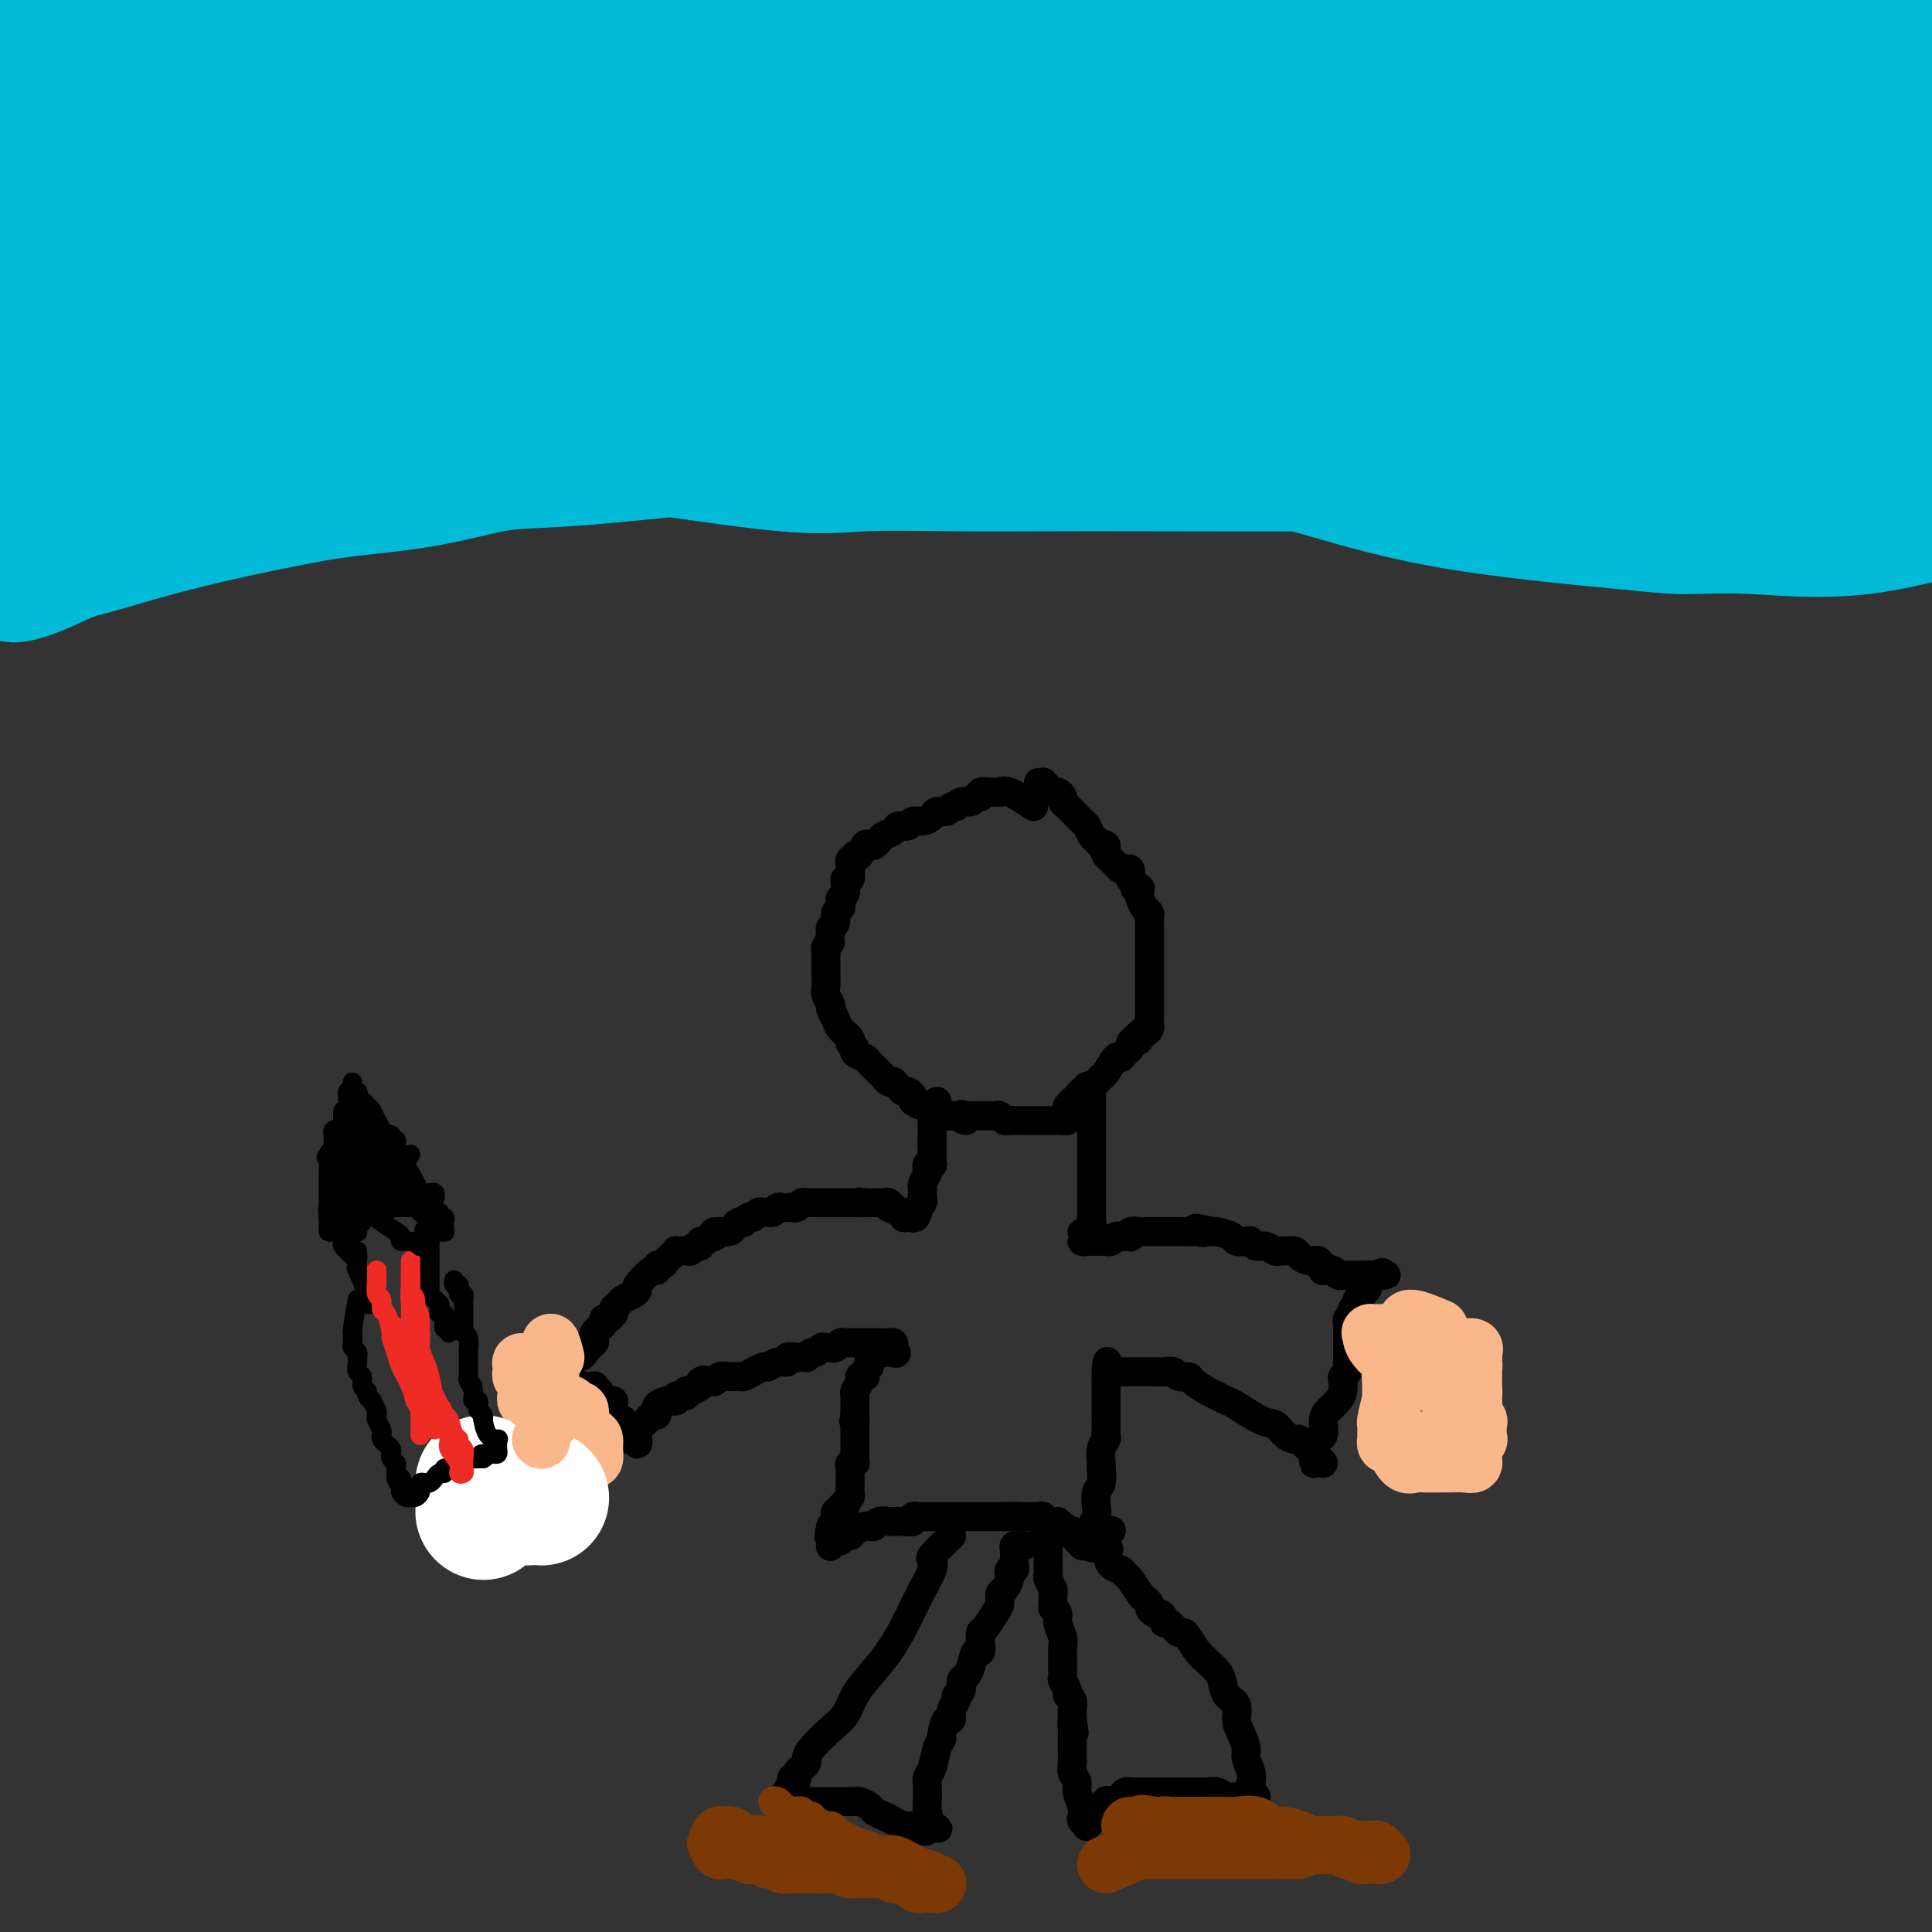 <svg viewBox='0 0 400 400' version='1.1' xmlns='http://www.w3.org/2000/svg' xmlns:xlink='http://www.w3.org/1999/xlink'><rect x="0" y="0" width="400" height="400" fill="#333333" stroke="none"/><g fill='none' stroke='#00BAD8' stroke-width='28' stroke-linecap='round' stroke-linejoin='round'><path d='M30,37c2.522,-1.697 5.045,-3.393 8,-4c2.955,-0.607 6.343,-0.124 10,0c3.657,0.124 7.585,-0.110 13,0c5.415,0.110 12.318,0.566 18,1c5.682,0.434 10.141,0.848 19,1c8.859,0.152 22.116,0.044 36,0c13.884,-0.044 28.396,-0.024 38,0c9.604,0.024 14.301,0.054 21,0c6.699,-0.054 15.401,-0.190 23,0c7.599,0.190 14.094,0.706 21,1c6.906,0.294 14.223,0.365 22,1c7.777,0.635 16.013,1.835 22,2c5.987,0.165 9.726,-0.704 22,0c12.274,0.704 33.085,2.981 45,4c11.915,1.019 14.934,0.781 21,1c6.066,0.219 15.178,0.896 23,1c7.822,0.104 14.356,-0.364 20,0c5.644,0.364 10.400,1.562 15,2c4.600,0.438 9.044,0.118 13,0c3.956,-0.118 7.424,-0.035 10,0c2.576,0.035 4.262,0.021 6,0c1.738,-0.021 3.529,-0.050 5,0c1.471,0.050 2.621,0.177 3,0c0.379,-0.177 -0.013,-0.658 0,-1c0.013,-0.342 0.430,-0.544 0,-1c-0.430,-0.456 -1.708,-1.165 -3,-2c-1.292,-0.835 -2.600,-1.796 -5,-3c-2.400,-1.204 -5.894,-2.651 -10,-4c-4.106,-1.349 -8.825,-2.600 -14,-4c-5.175,-1.400 -10.805,-2.950 -16,-4c-5.195,-1.050 -9.956,-1.602 -19,-3c-9.044,-1.398 -22.370,-3.644 -39,-5c-16.630,-1.356 -36.562,-1.823 -50,-2c-13.438,-0.177 -20.382,-0.063 -29,0c-8.618,0.063 -18.912,0.076 -29,0c-10.088,-0.076 -19.971,-0.241 -29,0c-9.029,0.241 -17.203,0.888 -27,1c-9.797,0.112 -21.215,-0.310 -29,0c-7.785,0.310 -11.935,1.351 -25,2c-13.065,0.649 -35.043,0.907 -47,1c-11.957,0.093 -13.891,0.021 -18,0c-4.109,-0.021 -10.393,0.009 -15,0c-4.607,-0.009 -7.535,-0.058 -12,0c-4.465,0.058 -10.465,0.222 -14,0c-3.535,-0.222 -4.606,-0.829 -5,-1c-0.394,-0.171 -0.113,0.094 0,0c0.113,-0.094 0.056,-0.547 0,-1'/><path d='M29,20c-50.423,-0.226 -11.979,-0.790 3,-1c14.979,-0.210 6.493,-0.064 5,0c-1.493,0.064 4.006,0.046 9,0c4.994,-0.046 9.482,-0.121 15,0c5.518,0.121 12.066,0.439 20,0c7.934,-0.439 17.254,-1.634 24,-2c6.746,-0.366 10.919,0.097 25,0c14.081,-0.097 38.072,-0.755 59,-1c20.928,-0.245 38.794,-0.077 58,0c19.206,0.077 39.752,0.063 59,0c19.248,-0.063 37.199,-0.174 56,0c18.801,0.174 38.452,0.635 50,1c11.548,0.365 14.993,0.636 20,1c5.007,0.364 11.578,0.821 17,1c5.422,0.179 9.697,0.079 13,0c3.303,-0.079 5.636,-0.138 9,0c3.364,0.138 7.758,0.472 9,0c1.242,-0.472 -0.670,-1.751 -2,-2c-1.330,-0.249 -2.078,0.532 -4,0c-1.922,-0.532 -5.018,-2.375 -9,-4c-3.982,-1.625 -8.849,-3.031 -12,-4c-3.151,-0.969 -4.587,-1.502 -13,-3c-8.413,-1.498 -23.803,-3.960 -33,-5c-9.197,-1.040 -12.203,-0.658 -18,-1c-5.797,-0.342 -14.387,-1.408 -21,-2c-6.613,-0.592 -11.248,-0.711 -23,-1c-11.752,-0.289 -30.620,-0.747 -51,0c-20.380,0.747 -42.271,2.699 -56,4c-13.729,1.301 -19.297,1.951 -28,3c-8.703,1.049 -20.543,2.498 -31,4c-10.457,1.502 -19.531,3.058 -30,5c-10.469,1.942 -22.332,4.272 -32,6c-9.668,1.728 -17.142,2.855 -34,6c-16.858,3.145 -43.102,8.307 -63,12c-19.898,3.693 -33.451,5.915 -40,7c-6.549,1.085 -6.095,1.031 -10,1c-3.905,-0.031 -12.169,-0.040 -16,0c-3.831,0.040 -3.228,0.128 -3,0c0.228,-0.128 0.082,-0.471 0,-1c-0.082,-0.529 -0.100,-1.244 0,-2c0.100,-0.756 0.318,-1.553 1,-2c0.682,-0.447 1.829,-0.545 3,-1c1.171,-0.455 2.365,-1.266 5,-2c2.635,-0.734 6.709,-1.390 10,-2c3.291,-0.610 5.797,-1.174 14,-2c8.203,-0.826 22.101,-1.913 36,-3'/><path d='M20,30c13.635,-1.083 17.724,-0.289 24,0c6.276,0.289 14.740,0.074 24,0c9.260,-0.074 19.317,-0.008 27,0c7.683,0.008 12.993,-0.044 28,0c15.007,0.044 39.711,0.182 55,1c15.289,0.818 21.162,2.316 29,3c7.838,0.684 17.642,0.555 27,1c9.358,0.445 18.271,1.464 28,2c9.729,0.536 20.276,0.589 30,2c9.724,1.411 18.626,4.179 28,5c9.374,0.821 19.220,-0.306 29,0c9.780,0.306 19.495,2.043 30,3c10.505,0.957 21.801,1.133 31,2c9.199,0.867 16.301,2.427 23,3c6.699,0.573 12.996,0.161 19,0c6.004,-0.161 11.715,-0.070 17,0c5.285,0.070 10.142,0.118 14,0c3.858,-0.118 6.716,-0.403 12,0c5.284,0.403 12.995,1.495 10,1c-2.995,-0.495 -16.697,-2.576 -26,-4c-9.303,-1.424 -14.207,-2.192 -21,-3c-6.793,-0.808 -15.476,-1.655 -24,-3c-8.524,-1.345 -16.888,-3.187 -24,-4c-7.112,-0.813 -12.971,-0.596 -27,-2c-14.029,-1.404 -36.227,-4.429 -51,-6c-14.773,-1.571 -22.119,-1.689 -29,-2c-6.881,-0.311 -13.295,-0.816 -28,-2c-14.705,-1.184 -37.699,-3.049 -59,-4c-21.301,-0.951 -40.908,-0.989 -55,-2c-14.092,-1.011 -22.670,-2.994 -29,-4c-6.330,-1.006 -10.412,-1.033 -23,-2c-12.588,-0.967 -33.680,-2.874 -45,-4c-11.320,-1.126 -12.866,-1.471 -17,-2c-4.134,-0.529 -10.856,-1.242 -16,-2c-5.144,-0.758 -8.712,-1.562 -11,-2c-2.288,-0.438 -3.298,-0.509 -5,-1c-1.702,-0.491 -4.097,-1.401 -5,-2c-0.903,-0.599 -0.313,-0.886 0,-1c0.313,-0.114 0.350,-0.054 1,0c0.650,0.054 1.914,0.103 3,0c1.086,-0.103 1.992,-0.359 8,0c6.008,0.359 17.116,1.334 28,3c10.884,1.666 21.543,4.024 37,7c15.457,2.976 35.710,6.571 49,9c13.290,2.429 19.617,3.692 27,5c7.383,1.308 15.824,2.659 30,5c14.176,2.341 34.088,5.670 54,9'/><path d='M247,39c35.808,6.462 26.830,5.119 27,5c0.170,-0.119 9.490,0.988 23,3c13.510,2.012 31.210,4.928 50,6c18.790,1.072 38.672,0.300 51,0c12.328,-0.300 17.104,-0.128 22,0c4.896,0.128 9.911,0.212 14,0c4.089,-0.212 7.252,-0.722 10,-1c2.748,-0.278 5.081,-0.326 8,-2c2.919,-1.674 6.425,-4.974 8,-8c1.575,-3.026 1.217,-5.777 1,-8c-0.217,-2.223 -0.295,-3.918 -1,-5c-0.705,-1.082 -2.036,-1.550 -6,-4c-3.964,-2.450 -10.561,-6.880 -20,-11c-9.439,-4.120 -21.718,-7.930 -30,-10c-8.282,-2.070 -12.565,-2.400 -17,-3c-4.435,-0.600 -9.021,-1.469 -20,-2c-10.979,-0.531 -28.349,-0.724 -40,-1c-11.651,-0.276 -17.582,-0.633 -25,0c-7.418,0.633 -16.322,2.258 -26,4c-9.678,1.742 -20.131,3.602 -28,5c-7.869,1.398 -13.154,2.333 -30,6c-16.846,3.667 -45.251,10.065 -62,14c-16.749,3.935 -21.841,5.408 -30,7c-8.159,1.592 -19.386,3.303 -28,5c-8.614,1.697 -14.616,3.378 -27,6c-12.384,2.622 -31.150,6.183 -42,8c-10.850,1.817 -13.786,1.890 -17,2c-3.214,0.110 -6.708,0.256 -11,0c-4.292,-0.256 -9.383,-0.913 -12,-2c-2.617,-1.087 -2.761,-2.603 -3,-4c-0.239,-1.397 -0.572,-2.674 -1,-4c-0.428,-1.326 -0.950,-2.701 -1,-4c-0.050,-1.299 0.373,-2.521 1,-4c0.627,-1.479 1.459,-3.215 4,-5c2.541,-1.785 6.791,-3.621 11,-5c4.209,-1.379 8.376,-2.303 14,-3c5.624,-0.697 12.706,-1.168 20,-2c7.294,-0.832 14.801,-2.026 24,-3c9.199,-0.974 20.090,-1.729 29,-2c8.910,-0.271 15.839,-0.057 34,0c18.161,0.057 47.555,-0.043 76,0c28.445,0.043 55.940,0.229 73,1c17.060,0.771 23.686,2.127 33,3c9.314,0.873 21.316,1.264 33,2c11.684,0.736 23.049,1.816 32,3c8.951,1.184 15.487,2.473 30,4c14.513,1.527 37.004,3.294 49,4c11.996,0.706 13.498,0.353 15,0'/><path d='M462,34c31.824,2.497 15.384,0.740 11,0c-4.384,-0.740 3.287,-0.462 7,-1c3.713,-0.538 3.468,-1.891 5,-4c1.532,-2.109 4.840,-4.972 6,-7c1.160,-2.028 0.173,-3.220 0,-5c-0.173,-1.780 0.467,-4.149 0,-6c-0.467,-1.851 -2.042,-3.186 -6,-6c-3.958,-2.814 -10.301,-7.107 -14,-9c-3.699,-1.893 -4.756,-1.386 -10,-2c-5.244,-0.614 -14.675,-2.348 -21,-3c-6.325,-0.652 -9.544,-0.220 -14,0c-4.456,0.220 -10.150,0.229 -16,0c-5.850,-0.229 -11.857,-0.694 -19,0c-7.143,0.694 -15.422,2.548 -24,4c-8.578,1.452 -17.456,2.502 -27,4c-9.544,1.498 -19.755,3.445 -31,5c-11.245,1.555 -23.524,2.719 -36,5c-12.476,2.281 -25.148,5.678 -38,8c-12.852,2.322 -25.885,3.568 -41,6c-15.115,2.432 -32.312,6.049 -44,8c-11.688,1.951 -17.867,2.235 -42,9c-24.133,6.765 -66.219,20.010 -89,28c-22.781,7.990 -26.258,10.727 -34,15c-7.742,4.273 -19.748,10.084 -31,16c-11.252,5.916 -21.750,11.936 -30,16c-8.250,4.064 -14.253,6.172 -19,8c-4.747,1.828 -8.240,3.375 -12,4c-3.760,0.625 -7.788,0.328 -10,0c-2.212,-0.328 -2.608,-0.687 -3,-1c-0.392,-0.313 -0.781,-0.581 -1,-1c-0.219,-0.419 -0.268,-0.990 0,-2c0.268,-1.010 0.854,-2.458 8,-7c7.146,-4.542 20.851,-12.176 36,-19c15.149,-6.824 31.743,-12.837 57,-19c25.257,-6.163 59.176,-12.475 81,-16c21.824,-3.525 31.552,-4.265 44,-5c12.448,-0.735 27.615,-1.467 43,-2c15.385,-0.533 30.988,-0.867 46,-1c15.012,-0.133 29.434,-0.064 44,0c14.566,0.064 29.275,0.124 45,1c15.725,0.876 32.466,2.569 48,4c15.534,1.431 29.862,2.601 44,4c14.138,1.399 28.086,3.027 47,4c18.914,0.973 42.795,1.289 62,2c19.205,0.711 33.735,1.815 46,0c12.265,-1.815 22.264,-6.550 28,-10c5.736,-3.450 7.208,-5.615 9,-8c1.792,-2.385 3.906,-4.988 5,-8c1.094,-3.012 1.170,-6.432 1,-10c-0.170,-3.568 -0.585,-7.284 -1,-11'/><path d='M572,22c-2.049,-6.953 -7.172,-13.836 -15,-20c-7.828,-6.164 -18.360,-11.610 -26,-14c-7.640,-2.390 -12.388,-1.725 -17,-2c-4.612,-0.275 -9.089,-1.492 -19,-2c-9.911,-0.508 -25.257,-0.309 -45,2c-19.743,2.309 -43.883,6.728 -61,10c-17.117,3.272 -27.211,5.396 -37,7c-9.789,1.604 -19.272,2.688 -42,7c-22.728,4.312 -58.699,11.854 -82,17c-23.301,5.146 -33.931,7.897 -43,10c-9.069,2.103 -16.577,3.558 -38,9c-21.423,5.442 -56.759,14.871 -77,20c-20.241,5.129 -25.385,5.959 -32,9c-6.615,3.041 -14.701,8.293 -30,14c-15.299,5.707 -37.810,11.871 -54,17c-16.190,5.129 -26.058,9.225 -31,11c-4.942,1.775 -4.957,1.228 -5,1c-0.043,-0.228 -0.114,-0.137 0,0c0.114,0.137 0.413,0.320 6,-4c5.587,-4.320 16.463,-13.143 30,-21c13.537,-7.857 29.737,-14.747 41,-19c11.263,-4.253 17.589,-5.870 25,-8c7.411,-2.130 15.906,-4.774 24,-7c8.094,-2.226 15.786,-4.034 25,-6c9.214,-1.966 19.950,-4.089 27,-5c7.050,-0.911 10.414,-0.612 25,-1c14.586,-0.388 40.393,-1.465 54,-2c13.607,-0.535 15.014,-0.528 28,0c12.986,0.528 37.551,1.577 64,4c26.449,2.423 54.781,6.222 70,8c15.219,1.778 17.324,1.536 39,4c21.676,2.464 62.921,7.634 85,10c22.079,2.366 24.991,1.930 35,3c10.009,1.070 27.114,3.648 41,5c13.886,1.352 24.553,1.478 35,2c10.447,0.522 20.675,1.440 30,2c9.325,0.560 17.746,0.762 32,0c14.254,-0.762 34.342,-2.489 45,-4c10.658,-1.511 11.887,-2.806 14,-4c2.113,-1.194 5.110,-2.287 6,-4c0.890,-1.713 -0.329,-4.047 0,-6c0.329,-1.953 2.204,-3.526 -4,-8c-6.204,-4.474 -20.487,-11.850 -30,-16c-9.513,-4.150 -14.257,-5.075 -19,-6'/><path d='M646,35c-11.962,-4.577 -17.367,-5.020 -24,-6c-6.633,-0.980 -14.493,-2.498 -24,-3c-9.507,-0.502 -20.662,0.012 -29,0c-8.338,-0.012 -13.858,-0.549 -33,0c-19.142,0.549 -51.907,2.183 -73,4c-21.093,1.817 -30.514,3.818 -43,6c-12.486,2.182 -28.037,4.544 -44,7c-15.963,2.456 -32.337,5.004 -46,7c-13.663,1.996 -24.614,3.439 -50,8c-25.386,4.561 -65.208,12.241 -89,17c-23.792,4.759 -31.553,6.597 -43,9c-11.447,2.403 -26.581,5.373 -41,8c-14.419,2.627 -28.125,4.912 -41,7c-12.875,2.088 -24.920,3.977 -35,5c-10.080,1.023 -18.195,1.178 -26,2c-7.805,0.822 -15.300,2.309 -22,3c-6.700,0.691 -12.604,0.584 -17,1c-4.396,0.416 -7.283,1.355 -12,0c-4.717,-1.355 -11.263,-5.003 -14,-8c-2.737,-2.997 -1.664,-5.342 -1,-9c0.664,-3.658 0.919,-8.628 2,-12c1.081,-3.372 2.988,-5.145 11,-12c8.012,-6.855 22.130,-18.793 32,-26c9.870,-7.207 15.491,-9.684 20,-12c4.509,-2.316 7.905,-4.473 21,-8c13.095,-3.527 35.889,-8.426 49,-11c13.111,-2.574 16.540,-2.824 24,-3c7.460,-0.176 18.952,-0.277 25,-1c6.048,-0.723 6.650,-2.068 26,0c19.350,2.068 57.446,7.550 77,11c19.554,3.450 20.567,4.866 26,7c5.433,2.134 15.286,4.984 25,8c9.714,3.016 19.288,6.199 26,8c6.712,1.801 10.562,2.219 24,7c13.438,4.781 36.463,13.923 51,19c14.537,5.077 20.585,6.089 29,8c8.415,1.911 19.195,4.722 29,7c9.805,2.278 18.634,4.022 27,6c8.366,1.978 16.270,4.191 24,6c7.730,1.809 15.285,3.216 23,4c7.715,0.784 15.590,0.946 24,2c8.410,1.054 17.356,3.001 26,4c8.644,0.999 16.987,1.051 25,1c8.013,-0.051 15.696,-0.206 23,0c7.304,0.206 14.230,0.773 17,1c2.770,0.227 1.385,0.113 0,0'/><path d='M58,101c-4.226,-2.279 -8.452,-4.557 -10,-6c-1.548,-1.443 -0.418,-2.049 0,-3c0.418,-0.951 0.125,-2.247 0,-3c-0.125,-0.753 -0.080,-0.964 0,-2c0.080,-1.036 0.196,-2.897 1,-4c0.804,-1.103 2.295,-1.448 4,-2c1.705,-0.552 3.622,-1.311 6,-2c2.378,-0.689 5.217,-1.308 9,-2c3.783,-0.692 8.511,-1.457 12,-2c3.489,-0.543 5.739,-0.865 15,-1c9.261,-0.135 25.533,-0.082 34,0c8.467,0.082 9.131,0.194 16,0c6.869,-0.194 19.945,-0.694 31,0c11.055,0.694 20.091,2.580 26,4c5.909,1.420 8.693,2.373 12,3c3.307,0.627 7.138,0.929 11,2c3.862,1.071 7.757,2.910 11,4c3.243,1.090 5.835,1.431 12,3c6.165,1.569 15.905,4.366 25,7c9.095,2.634 17.547,5.104 29,7c11.453,1.896 25.907,3.219 34,4c8.093,0.781 9.824,1.019 13,1c3.176,-0.019 7.796,-0.294 14,0c6.204,0.294 13.991,1.156 23,0c9.009,-1.156 19.240,-4.329 26,-6c6.760,-1.671 10.050,-1.840 14,-3c3.950,-1.160 8.561,-3.311 12,-5c3.439,-1.689 5.707,-2.916 9,-5c3.293,-2.084 7.610,-5.025 10,-7c2.390,-1.975 2.851,-2.984 3,-4c0.149,-1.016 -0.015,-2.040 0,-3c0.015,-0.960 0.207,-1.857 0,-2c-0.207,-0.143 -0.813,0.469 -2,0c-1.187,-0.469 -2.953,-2.020 -5,-3c-2.047,-0.980 -4.374,-1.390 -8,-2c-3.626,-0.610 -8.550,-1.420 -12,-2c-3.450,-0.580 -5.427,-0.929 -16,-1c-10.573,-0.071 -29.741,0.138 -41,0c-11.259,-0.138 -14.608,-0.623 -21,0c-6.392,0.623 -15.828,2.353 -22,3c-6.172,0.647 -9.079,0.209 -20,2c-10.921,1.791 -29.855,5.810 -41,8c-11.145,2.190 -14.501,2.551 -19,3c-4.499,0.449 -10.143,0.985 -21,2c-10.857,1.015 -26.929,2.507 -43,4'/><path d='M189,88c-28.821,4.039 -17.873,3.136 -17,3c0.873,-0.136 -8.327,0.496 -18,1c-9.673,0.504 -19.818,0.881 -26,1c-6.182,0.119 -8.402,-0.020 -11,0c-2.598,0.020 -5.573,0.198 -8,0c-2.427,-0.198 -4.307,-0.771 -6,-1c-1.693,-0.229 -3.201,-0.114 -4,0c-0.799,0.114 -0.889,0.227 -1,0c-0.111,-0.227 -0.242,-0.793 0,-1c0.242,-0.207 0.857,-0.055 2,0c1.143,0.055 2.815,0.015 4,0c1.185,-0.015 1.884,-0.003 3,0c1.116,0.003 2.648,-0.003 5,0c2.352,0.003 5.525,0.015 8,0c2.475,-0.015 4.253,-0.057 12,1c7.747,1.057 21.462,3.211 30,4c8.538,0.789 11.897,0.212 17,0c5.103,-0.212 11.949,-0.058 19,0c7.051,0.058 14.306,0.019 20,0c5.694,-0.019 9.825,-0.020 20,0c10.175,0.020 26.392,0.061 36,0c9.608,-0.061 12.605,-0.223 15,0c2.395,0.223 4.188,0.830 14,0c9.812,-0.830 27.645,-3.098 37,-4c9.355,-0.902 10.234,-0.438 18,-1c7.766,-0.562 22.421,-2.152 31,-3c8.579,-0.848 11.082,-0.956 18,-1c6.918,-0.044 18.250,-0.024 24,0c5.750,0.024 5.919,0.051 7,0c1.081,-0.051 3.074,-0.180 5,0c1.926,0.180 3.785,0.669 5,1c1.215,0.331 1.785,0.504 2,1c0.215,0.496 0.076,1.313 0,2c-0.076,0.687 -0.090,1.242 0,2c0.090,0.758 0.282,1.720 0,2c-0.282,0.280 -1.040,-0.121 -2,0c-0.960,0.121 -2.124,0.764 -4,1c-1.876,0.236 -4.466,0.065 -6,0c-1.534,-0.065 -2.014,-0.023 -4,0c-1.986,0.023 -5.478,0.028 -8,0c-2.522,-0.028 -4.074,-0.090 -9,-1c-4.926,-0.910 -13.227,-2.668 -19,-4c-5.773,-1.332 -9.019,-2.238 -13,-3c-3.981,-0.762 -8.696,-1.379 -13,-2c-4.304,-0.621 -8.197,-1.244 -18,-2c-9.803,-0.756 -25.515,-1.645 -35,-2c-9.485,-0.355 -12.742,-0.178 -16,0'/><path d='M303,82c-17.567,-0.846 -26.986,-0.960 -34,-1c-7.014,-0.040 -11.623,-0.005 -17,0c-5.377,0.005 -11.523,-0.019 -16,0c-4.477,0.019 -7.284,0.081 -16,0c-8.716,-0.081 -23.339,-0.304 -32,0c-8.661,0.304 -11.359,1.135 -16,2c-4.641,0.865 -11.224,1.763 -17,2c-5.776,0.237 -10.747,-0.189 -16,0c-5.253,0.189 -10.790,0.991 -17,2c-6.210,1.009 -13.093,2.225 -19,3c-5.907,0.775 -10.839,1.109 -16,2c-5.161,0.891 -10.550,2.339 -16,4c-5.450,1.661 -10.962,3.536 -16,5c-5.038,1.464 -9.603,2.516 -14,4c-4.397,1.484 -8.626,3.398 -13,5c-4.374,1.602 -8.893,2.890 -12,4c-3.107,1.110 -4.802,2.042 -7,3c-2.198,0.958 -4.899,1.942 -6,2c-1.101,0.058 -0.602,-0.811 0,-1c0.602,-0.189 1.306,0.303 2,0c0.694,-0.303 1.379,-1.402 2,-2c0.621,-0.598 1.177,-0.696 2,-1c0.823,-0.304 1.914,-0.813 3,-1c1.086,-0.187 2.166,-0.053 3,0c0.834,0.053 1.423,0.024 5,-1c3.577,-1.024 10.141,-3.042 18,-5c7.859,-1.958 17.014,-3.857 23,-5c5.986,-1.143 8.805,-1.529 13,-2c4.195,-0.471 9.767,-1.026 15,-2c5.233,-0.974 10.125,-2.367 14,-3c3.875,-0.633 6.731,-0.506 14,-1c7.269,-0.494 18.952,-1.609 31,-3c12.048,-1.391 24.461,-3.056 33,-4c8.539,-0.944 13.203,-1.165 18,-1c4.797,0.165 9.725,0.718 20,0c10.275,-0.718 25.897,-2.705 42,-4c16.103,-1.295 32.688,-1.896 43,-2c10.312,-0.104 14.352,0.291 19,0c4.648,-0.291 9.902,-1.267 19,-2c9.098,-0.733 22.038,-1.222 34,-2c11.962,-0.778 22.946,-1.844 30,-3c7.054,-1.156 10.180,-2.403 12,-3c1.820,-0.597 2.336,-0.545 3,-1c0.664,-0.455 1.475,-1.416 2,-2c0.525,-0.584 0.762,-0.792 1,-1'/><path d='M424,67c2.783,-1.291 0.741,-1.018 0,-1c-0.741,0.018 -0.182,-0.219 0,-1c0.182,-0.781 -0.012,-2.106 -1,-3c-0.988,-0.894 -2.768,-1.356 -4,-2c-1.232,-0.644 -1.915,-1.471 -6,-3c-4.085,-1.529 -11.570,-3.761 -16,-5c-4.430,-1.239 -5.804,-1.483 -9,-2c-3.196,-0.517 -8.215,-1.305 -11,-2c-2.785,-0.695 -3.335,-1.298 -11,-2c-7.665,-0.702 -22.444,-1.502 -30,-2c-7.556,-0.498 -7.888,-0.692 -18,-1c-10.112,-0.308 -30.004,-0.730 -40,-1c-9.996,-0.270 -10.097,-0.389 -21,-1c-10.903,-0.611 -32.607,-1.713 -45,-2c-12.393,-0.287 -15.474,0.243 -21,0c-5.526,-0.243 -13.498,-1.259 -20,-2c-6.502,-0.741 -11.536,-1.206 -21,-2c-9.464,-0.794 -23.360,-1.916 -36,-3c-12.640,-1.084 -24.023,-2.128 -30,-3c-5.977,-0.872 -6.546,-1.571 -12,-2c-5.454,-0.429 -15.792,-0.589 -22,-1c-6.208,-0.411 -8.287,-1.072 -13,0c-4.713,1.072 -12.061,3.878 -15,5c-2.939,1.122 -1.470,0.561 0,0'/></g>
<g fill='none' stroke='#000000' stroke-width='6' stroke-linecap='round' stroke-linejoin='round'><path d='M214,167c-1.875,-1.269 -3.750,-2.537 -5,-3c-1.250,-0.463 -1.875,-0.120 -2,0c-0.125,0.120 0.250,0.017 0,0c-0.250,-0.017 -1.127,0.052 -2,0c-0.873,-0.052 -1.743,-0.225 -2,0c-0.257,0.225 0.100,0.849 0,1c-0.100,0.151 -0.657,-0.171 -1,0c-0.343,0.171 -0.472,0.834 -1,1c-0.528,0.166 -1.455,-0.167 -2,0c-0.545,0.167 -0.709,0.832 -1,1c-0.291,0.168 -0.711,-0.161 -1,0c-0.289,0.161 -0.449,0.813 -1,1c-0.551,0.187 -1.495,-0.089 -2,0c-0.505,0.089 -0.573,0.545 -1,1c-0.427,0.455 -1.213,0.909 -2,1c-0.787,0.091 -1.577,-0.183 -2,0c-0.423,0.183 -0.481,0.822 -1,1c-0.519,0.178 -1.501,-0.106 -2,0c-0.499,0.106 -0.515,0.603 -1,1c-0.485,0.397 -1.439,0.693 -2,1c-0.561,0.307 -0.727,0.626 -1,1c-0.273,0.374 -0.652,0.803 -1,1c-0.348,0.197 -0.667,0.162 -1,0c-0.333,-0.162 -0.682,-0.451 -1,0c-0.318,0.451 -0.607,1.642 -1,2c-0.393,0.358 -0.890,-0.115 -1,0c-0.110,0.115 0.167,0.820 0,1c-0.167,0.180 -0.777,-0.164 -1,0c-0.223,0.164 -0.059,0.836 0,1c0.059,0.164 0.012,-0.181 0,0c-0.012,0.181 0.011,0.888 0,1c-0.011,0.112 -0.055,-0.373 0,0c0.055,0.373 0.211,1.602 0,2c-0.211,0.398 -0.788,-0.034 -1,0c-0.212,0.034 -0.061,0.534 0,1c0.061,0.466 0.030,0.898 0,1c-0.030,0.102 -0.060,-0.127 0,0c0.060,0.127 0.208,0.610 0,1c-0.208,0.390 -0.773,0.686 -1,1c-0.227,0.314 -0.117,0.648 0,1c0.117,0.352 0.241,0.724 0,1c-0.241,0.276 -0.848,0.455 -1,1c-0.152,0.545 0.151,1.454 0,2c-0.151,0.546 -0.758,0.727 -1,1c-0.242,0.273 -0.121,0.636 0,1'/><path d='M172,193c-0.558,2.571 0.047,1.998 0,2c-0.047,0.002 -0.745,0.578 -1,1c-0.255,0.422 -0.068,0.691 0,1c0.068,0.309 0.018,0.659 0,1c-0.018,0.341 -0.005,0.672 0,1c0.005,0.328 0.000,0.654 0,1c-0.000,0.346 0.004,0.713 0,1c-0.004,0.287 -0.016,0.496 0,1c0.016,0.504 0.060,1.304 0,2c-0.060,0.696 -0.225,1.288 0,2c0.225,0.712 0.839,1.542 1,2c0.161,0.458 -0.130,0.542 0,1c0.130,0.458 0.680,1.288 1,2c0.320,0.712 0.410,1.304 1,2c0.590,0.696 1.682,1.496 2,2c0.318,0.504 -0.136,0.712 0,1c0.136,0.288 0.863,0.654 1,1c0.137,0.346 -0.314,0.670 0,1c0.314,0.330 1.394,0.666 2,1c0.606,0.334 0.740,0.668 1,1c0.260,0.332 0.648,0.664 1,1c0.352,0.336 0.668,0.678 1,1c0.332,0.322 0.680,0.625 1,1c0.320,0.375 0.611,0.822 1,1c0.389,0.178 0.878,0.085 1,0c0.122,-0.085 -0.121,-0.163 0,0c0.121,0.163 0.605,0.568 1,1c0.395,0.432 0.701,0.890 1,1c0.299,0.110 0.590,-0.128 1,0c0.410,0.128 0.937,0.622 1,1c0.063,0.378 -0.338,0.641 0,1c0.338,0.359 1.415,0.814 2,1c0.585,0.186 0.678,0.103 1,0c0.322,-0.103 0.874,-0.225 1,0c0.126,0.225 -0.173,0.796 0,1c0.173,0.204 0.820,0.041 1,0c0.180,-0.041 -0.106,0.042 0,0c0.106,-0.042 0.606,-0.207 1,0c0.394,0.207 0.683,0.787 1,1c0.317,0.213 0.662,0.061 1,0c0.338,-0.061 0.669,-0.030 1,0'/><path d='M198,231c3.428,2.011 1.497,0.539 1,0c-0.497,-0.539 0.440,-0.144 1,0c0.560,0.144 0.741,0.039 1,0c0.259,-0.039 0.594,-0.010 1,0c0.406,0.010 0.882,0.003 1,0c0.118,-0.003 -0.123,-0.002 0,0c0.123,0.002 0.611,0.004 1,0c0.389,-0.004 0.681,-0.015 1,0c0.319,0.015 0.666,0.057 1,0c0.334,-0.057 0.654,-0.211 1,0c0.346,0.211 0.717,0.789 1,1c0.283,0.211 0.478,0.057 1,0c0.522,-0.057 1.372,-0.015 2,0c0.628,0.015 1.033,0.004 1,0c-0.033,-0.004 -0.504,-0.001 0,0c0.504,0.001 1.981,0.000 3,0c1.019,-0.000 1.578,-0.000 2,0c0.422,0.000 0.705,0.001 1,0c0.295,-0.001 0.601,-0.003 1,0c0.399,0.003 0.892,0.012 1,0c0.108,-0.012 -0.168,-0.044 0,0c0.168,0.044 0.781,0.166 1,0c0.219,-0.166 0.043,-0.619 0,-1c-0.043,-0.381 0.045,-0.690 0,-1c-0.045,-0.310 -0.225,-0.621 0,-1c0.225,-0.379 0.853,-0.827 1,-1c0.147,-0.173 -0.187,-0.070 0,0c0.187,0.070 0.894,0.107 1,0c0.106,-0.107 -0.389,-0.358 0,-1c0.389,-0.642 1.661,-1.675 2,-2c0.339,-0.325 -0.256,0.059 0,0c0.256,-0.059 1.364,-0.561 2,-1c0.636,-0.439 0.800,-0.814 1,-1c0.200,-0.186 0.436,-0.182 1,-1c0.564,-0.818 1.457,-2.457 2,-3c0.543,-0.543 0.737,0.009 1,0c0.263,-0.009 0.596,-0.580 1,-1c0.404,-0.420 0.878,-0.690 1,-1c0.122,-0.310 -0.108,-0.660 0,-1c0.108,-0.340 0.554,-0.670 1,-1'/><path d='M235,215c2.404,-2.643 1.415,-0.749 1,0c-0.415,0.749 -0.255,0.354 0,0c0.255,-0.354 0.604,-0.669 1,-1c0.396,-0.331 0.838,-0.680 1,-1c0.162,-0.320 0.043,-0.610 0,-1c-0.043,-0.390 -0.012,-0.878 0,-1c0.012,-0.122 0.003,0.122 0,0c-0.003,-0.122 -0.001,-0.610 0,-1c0.001,-0.390 0.000,-0.681 0,-1c-0.000,-0.319 -0.000,-0.667 0,-1c0.000,-0.333 0.000,-0.651 0,-1c-0.000,-0.349 -0.000,-0.727 0,-1c0.000,-0.273 0.000,-0.440 0,-1c-0.000,-0.560 -0.000,-1.512 0,-2c0.000,-0.488 0.000,-0.512 0,-1c-0.000,-0.488 0.000,-1.440 0,-2c-0.000,-0.560 -0.000,-0.728 0,-1c0.000,-0.272 0.000,-0.649 0,-1c-0.000,-0.351 -0.000,-0.675 0,-1c0.000,-0.325 0.000,-0.650 0,-1c-0.000,-0.350 -0.000,-0.724 0,-1c0.000,-0.276 0.001,-0.456 0,-1c-0.001,-0.544 -0.003,-1.454 0,-2c0.003,-0.546 0.011,-0.727 0,-1c-0.011,-0.273 -0.041,-0.636 0,-1c0.041,-0.364 0.154,-0.728 0,-1c-0.154,-0.272 -0.576,-0.451 -1,-1c-0.424,-0.549 -0.850,-1.467 -1,-2c-0.150,-0.533 -0.025,-0.682 0,-1c0.025,-0.318 -0.050,-0.806 0,-1c0.050,-0.194 0.224,-0.095 0,0c-0.224,0.095 -0.845,0.184 -1,0c-0.155,-0.184 0.155,-0.641 0,-1c-0.155,-0.359 -0.777,-0.618 -1,-1c-0.223,-0.382 -0.049,-0.886 0,-1c0.049,-0.114 -0.028,0.163 0,0c0.028,-0.163 0.162,-0.765 0,-1c-0.162,-0.235 -0.621,-0.105 -1,0c-0.379,0.105 -0.679,0.183 -1,0c-0.321,-0.183 -0.663,-0.626 -1,-1c-0.337,-0.374 -0.668,-0.678 -1,-1c-0.332,-0.322 -0.666,-0.661 -1,-1'/><path d='M229,177c-1.344,-2.633 -0.206,-2.215 0,-2c0.206,0.215 -0.522,0.226 -1,0c-0.478,-0.226 -0.705,-0.691 -1,-1c-0.295,-0.309 -0.656,-0.464 -1,-1c-0.344,-0.536 -0.669,-1.453 -1,-2c-0.331,-0.547 -0.667,-0.724 -1,-1c-0.333,-0.276 -0.663,-0.651 -1,-1c-0.337,-0.349 -0.682,-0.672 -1,-1c-0.318,-0.328 -0.610,-0.662 -1,-1c-0.390,-0.338 -0.878,-0.682 -1,-1c-0.122,-0.318 0.121,-0.611 0,-1c-0.121,-0.389 -0.606,-0.875 -1,-1c-0.394,-0.125 -0.698,0.110 -1,0c-0.302,-0.110 -0.603,-0.565 -1,-1c-0.397,-0.435 -0.890,-0.848 -1,-1c-0.110,-0.152 0.163,-0.041 0,0c-0.163,0.041 -0.761,0.012 -1,0c-0.239,-0.012 -0.120,-0.006 0,0'/><path d='M194,228c-0.423,1.187 -0.845,2.374 -1,3c-0.155,0.626 -0.041,0.693 0,1c0.041,0.307 0.011,0.856 0,1c-0.011,0.144 -0.003,-0.116 0,0c0.003,0.116 0.001,0.608 0,1c-0.001,0.392 -0.000,0.683 0,1c0.000,0.317 0.000,0.658 0,1'/><path d='M193,236c-0.155,1.477 -0.041,1.169 0,1c0.041,-0.169 0.011,-0.199 0,0c-0.011,0.199 -0.002,0.628 0,1c0.002,0.372 -0.003,0.687 0,1c0.003,0.313 0.015,0.623 0,1c-0.015,0.377 -0.055,0.821 0,1c0.055,0.179 0.207,0.093 0,0c-0.207,-0.093 -0.773,-0.193 -1,0c-0.227,0.193 -0.113,0.678 0,1c0.113,0.322 0.227,0.482 0,1c-0.227,0.518 -0.793,1.396 -1,2c-0.207,0.604 -0.054,0.935 0,1c0.054,0.065 0.011,-0.136 0,0c-0.011,0.136 0.011,0.610 0,1c-0.011,0.390 -0.055,0.696 0,1c0.055,0.304 0.211,0.607 0,1c-0.211,0.393 -0.788,0.875 -1,1c-0.212,0.125 -0.061,-0.107 0,0c0.061,0.107 0.030,0.554 0,1'/><path d='M190,251c-0.687,2.260 -0.906,0.411 -1,0c-0.094,-0.411 -0.063,0.618 0,1c0.063,0.382 0.158,0.117 0,0c-0.158,-0.117 -0.568,-0.088 -1,0c-0.432,0.088 -0.887,0.234 -1,0c-0.113,-0.234 0.114,-0.848 0,-1c-0.114,-0.152 -0.571,0.156 -1,0c-0.429,-0.156 -0.832,-0.778 -1,-1c-0.168,-0.222 -0.100,-0.045 0,0c0.100,0.045 0.234,-0.040 0,0c-0.234,0.040 -0.836,0.207 -1,0c-0.164,-0.207 0.110,-0.788 0,-1c-0.110,-0.212 -0.603,-0.057 -1,0c-0.397,0.057 -0.698,0.015 -1,0c-0.302,-0.015 -0.607,-0.004 -1,0c-0.393,0.004 -0.875,0.001 -1,0c-0.125,-0.001 0.107,-0.000 0,0c-0.107,0.000 -0.554,0.000 -1,0'/><path d='M179,249c-1.885,-0.309 -1.096,-0.083 -1,0c0.096,0.083 -0.499,0.022 -1,0c-0.501,-0.022 -0.907,-0.006 -1,0c-0.093,0.006 0.129,0.002 0,0c-0.129,-0.002 -0.608,-0.000 -1,0c-0.392,0.000 -0.696,0.000 -1,0c-0.304,-0.000 -0.606,-0.000 -1,0c-0.394,0.000 -0.879,0.000 -1,0c-0.121,-0.000 0.123,0.000 0,0c-0.123,-0.000 -0.611,-0.000 -1,0c-0.389,0.000 -0.678,0.000 -1,0c-0.322,-0.000 -0.678,-0.001 -1,0c-0.322,0.001 -0.611,0.004 -1,0c-0.389,-0.004 -0.877,-0.015 -1,0c-0.123,0.015 0.121,0.057 0,0c-0.121,-0.057 -0.606,-0.211 -1,0c-0.394,0.211 -0.697,0.789 -1,1c-0.303,0.211 -0.606,0.056 -1,0c-0.394,-0.056 -0.879,-0.011 -1,0c-0.121,0.011 0.123,-0.011 0,0c-0.123,0.011 -0.611,0.055 -1,0c-0.389,-0.055 -0.678,-0.211 -1,0c-0.322,0.211 -0.678,0.787 -1,1c-0.322,0.213 -0.611,0.061 -1,0c-0.389,-0.061 -0.877,-0.031 -1,0c-0.123,0.031 0.121,0.065 0,0c-0.121,-0.065 -0.606,-0.227 -1,0c-0.394,0.227 -0.697,0.845 -1,1c-0.303,0.155 -0.606,-0.152 -1,0c-0.394,0.152 -0.878,0.762 -1,1c-0.122,0.238 0.117,0.102 0,0c-0.117,-0.102 -0.592,-0.171 -1,0c-0.408,0.171 -0.750,0.582 -1,1c-0.250,0.418 -0.407,0.844 -1,1c-0.593,0.156 -1.621,0.042 -2,0c-0.379,-0.042 -0.108,-0.012 0,0c0.108,0.012 0.054,0.006 0,0'/><path d='M149,255c-2.096,0.708 -1.336,-0.022 -1,0c0.336,0.022 0.249,0.794 0,1c-0.249,0.206 -0.658,-0.156 -1,0c-0.342,0.156 -0.617,0.830 -1,1c-0.383,0.170 -0.875,-0.165 -1,0c-0.125,0.165 0.116,0.829 0,1c-0.116,0.171 -0.591,-0.151 -1,0c-0.409,0.151 -0.754,0.776 -1,1c-0.246,0.224 -0.395,0.049 -1,0c-0.605,-0.049 -1.668,0.030 -2,0c-0.332,-0.030 0.065,-0.167 0,0c-0.065,0.167 -0.592,0.638 -1,1c-0.408,0.362 -0.699,0.616 -1,1c-0.301,0.384 -0.614,0.898 -1,1c-0.386,0.102 -0.845,-0.208 -1,0c-0.155,0.208 -0.005,0.934 0,1c0.005,0.066 -0.135,-0.529 -1,0c-0.865,0.529 -2.455,2.183 -3,3c-0.545,0.817 -0.045,0.796 0,1c0.045,0.204 -0.366,0.633 -1,1c-0.634,0.367 -1.490,0.672 -2,1c-0.510,0.328 -0.675,0.680 -1,1c-0.325,0.320 -0.809,0.607 -1,1c-0.191,0.393 -0.089,0.893 0,1c0.089,0.107 0.165,-0.179 0,0c-0.165,0.179 -0.570,0.821 -1,1c-0.430,0.179 -0.886,-0.107 -1,0c-0.114,0.107 0.114,0.607 0,1c-0.114,0.393 -0.571,0.679 -1,1c-0.429,0.321 -0.832,0.679 -1,1c-0.168,0.321 -0.102,0.607 0,1c0.102,0.393 0.238,0.893 0,1c-0.238,0.107 -0.851,-0.178 -1,0c-0.149,0.178 0.166,0.818 0,1c-0.166,0.182 -0.814,-0.096 -1,0c-0.186,0.096 0.090,0.565 0,1c-0.090,0.435 -0.546,0.838 -1,1c-0.454,0.162 -0.905,0.085 -1,0c-0.095,-0.085 0.168,-0.177 0,0c-0.168,0.177 -0.767,0.625 -1,1c-0.233,0.375 -0.101,0.678 0,1c0.101,0.322 0.172,0.663 0,1c-0.172,0.337 -0.586,0.668 -1,1'/><path d='M117,285c-2.338,2.876 -0.684,0.565 0,0c0.684,-0.565 0.396,0.615 0,1c-0.396,0.385 -0.902,-0.026 -1,0c-0.098,0.026 0.212,0.490 0,1c-0.212,0.510 -0.947,1.065 -1,1c-0.053,-0.065 0.577,-0.749 1,-1c0.423,-0.251 0.638,-0.067 1,0c0.362,0.067 0.871,0.018 1,0c0.129,-0.018 -0.120,-0.005 0,0c0.120,0.005 0.610,0.002 1,0c0.390,-0.002 0.679,-0.001 1,0c0.321,0.001 0.673,0.004 1,0c0.327,-0.004 0.627,-0.016 1,0c0.373,0.016 0.818,0.060 1,0c0.182,-0.060 0.100,-0.222 0,0c-0.100,0.222 -0.219,0.829 0,1c0.219,0.171 0.777,-0.094 1,0c0.223,0.094 0.112,0.547 0,1'/><path d='M124,289c1.554,0.382 0.938,0.837 1,1c0.062,0.163 0.801,0.033 1,0c0.199,-0.033 -0.144,0.033 0,0c0.144,-0.033 0.775,-0.163 1,0c0.225,0.163 0.045,0.618 0,1c-0.045,0.382 0.044,0.690 0,1c-0.044,0.310 -0.223,0.622 0,1c0.223,0.378 0.848,0.822 1,1c0.152,0.178 -0.169,0.089 0,0c0.169,-0.089 0.829,-0.178 1,0c0.171,0.178 -0.146,0.622 0,1c0.146,0.378 0.756,0.690 1,1c0.244,0.310 0.122,0.618 0,1c-0.122,0.382 -0.243,0.839 0,1c0.243,0.161 0.850,0.025 1,0c0.150,-0.025 -0.156,0.060 0,0c0.156,-0.060 0.774,-0.264 1,0c0.226,0.264 0.061,0.996 0,1c-0.061,0.004 -0.017,-0.720 0,-1c0.017,-0.280 0.007,-0.116 0,0c-0.007,0.116 -0.012,0.185 0,0c0.012,-0.185 0.041,-0.623 0,-1c-0.041,-0.377 -0.152,-0.694 0,-1c0.152,-0.306 0.566,-0.603 1,-1c0.434,-0.397 0.887,-0.895 1,-1c0.113,-0.105 -0.113,0.183 0,0c0.113,-0.183 0.564,-0.836 1,-1c0.436,-0.164 0.855,0.163 1,0c0.145,-0.163 0.015,-0.814 0,-1c-0.015,-0.186 0.086,0.093 0,0c-0.086,-0.093 -0.358,-0.560 0,-1c0.358,-0.440 1.348,-0.854 2,-1c0.652,-0.146 0.967,-0.024 1,0c0.033,0.024 -0.216,-0.050 0,0c0.216,0.050 0.897,0.224 1,0c0.103,-0.224 -0.373,-0.847 0,-1c0.373,-0.153 1.595,0.165 2,0c0.405,-0.165 -0.006,-0.814 0,-1c0.006,-0.186 0.430,0.090 1,0c0.570,-0.090 1.285,-0.545 2,-1'/><path d='M145,287c2.213,-1.924 0.245,-1.233 0,-1c-0.245,0.233 1.234,0.010 2,0c0.766,-0.010 0.820,0.194 1,0c0.180,-0.194 0.485,-0.787 1,-1c0.515,-0.213 1.241,-0.047 2,0c0.759,0.047 1.551,-0.025 2,0c0.449,0.025 0.557,0.146 1,0c0.443,-0.146 1.223,-0.560 2,-1c0.777,-0.440 1.551,-0.906 2,-1c0.449,-0.094 0.572,0.185 1,0c0.428,-0.185 1.161,-0.834 2,-1c0.839,-0.166 1.784,0.151 2,0c0.216,-0.151 -0.297,-0.772 0,-1c0.297,-0.228 1.403,-0.065 2,0c0.597,0.065 0.685,0.033 1,0c0.315,-0.033 0.858,-0.065 1,0c0.142,0.065 -0.117,0.228 0,0c0.117,-0.228 0.610,-0.846 1,-1c0.390,-0.154 0.678,0.154 1,0c0.322,-0.154 0.678,-0.772 1,-1c0.322,-0.228 0.611,-0.065 1,0c0.389,0.065 0.877,0.031 1,0c0.123,-0.031 -0.121,-0.061 0,0c0.121,0.061 0.606,0.212 1,0c0.394,-0.212 0.697,-0.789 1,-1c0.303,-0.211 0.606,-0.057 1,0c0.394,0.057 0.879,0.015 1,0c0.121,-0.015 -0.121,-0.004 0,0c0.121,0.004 0.606,0.001 1,0c0.394,-0.001 0.697,-0.000 1,0c0.303,0.000 0.606,0.000 1,0c0.394,-0.000 0.879,-0.000 1,0c0.121,0.000 -0.123,0.000 0,0c0.123,-0.000 0.611,-0.001 1,0c0.389,0.001 0.679,0.003 1,0c0.321,-0.003 0.675,-0.012 1,0c0.325,0.012 0.623,0.044 1,0c0.377,-0.044 0.832,-0.166 1,0c0.168,0.166 0.048,0.619 0,1c-0.048,0.381 -0.024,0.691 0,1'/><path d='M185,280c1.524,0.311 -0.165,0.087 -1,0c-0.835,-0.087 -0.816,-0.039 -1,0c-0.184,0.039 -0.571,0.067 -1,0c-0.429,-0.067 -0.900,-0.229 -1,0c-0.100,0.229 0.170,0.849 0,1c-0.170,0.151 -0.781,-0.167 -1,0c-0.219,0.167 -0.045,0.819 0,1c0.045,0.181 -0.039,-0.109 0,0c0.039,0.109 0.203,0.617 0,1c-0.203,0.383 -0.771,0.640 -1,1c-0.229,0.360 -0.118,0.821 0,1c0.118,0.179 0.242,0.075 0,0c-0.242,-0.075 -0.849,-0.121 -1,0c-0.151,0.121 0.156,0.410 0,1c-0.156,0.590 -0.774,1.482 -1,2c-0.226,0.518 -0.061,0.664 0,1c0.061,0.336 0.016,0.864 0,1c-0.016,0.136 -0.004,-0.118 0,0c0.004,0.118 0.001,0.609 0,1c-0.001,0.391 -0.000,0.683 0,1c0.000,0.317 0.000,0.658 0,1'/><path d='M177,293c-0.464,1.941 -0.124,1.293 0,1c0.124,-0.293 0.033,-0.232 0,0c-0.033,0.232 -0.009,0.636 0,1c0.009,0.364 0.002,0.689 0,1c-0.002,0.311 -0.001,0.608 0,1c0.001,0.392 0.000,0.879 0,1c-0.000,0.121 -0.000,-0.122 0,0c0.000,0.122 0.001,0.611 0,1c-0.001,0.389 -0.004,0.678 0,1c0.004,0.322 0.015,0.677 0,1c-0.015,0.323 -0.057,0.615 0,1c0.057,0.385 0.211,0.864 0,1c-0.211,0.136 -0.789,-0.069 -1,0c-0.211,0.069 -0.057,0.414 0,1c0.057,0.586 0.015,1.414 0,2c-0.015,0.586 -0.003,0.931 0,1c0.003,0.069 -0.003,-0.136 0,0c0.003,0.136 0.016,0.615 0,1c-0.016,0.385 -0.061,0.676 0,1c0.061,0.324 0.228,0.679 0,1c-0.228,0.321 -0.849,0.607 -1,1c-0.151,0.393 0.170,0.893 0,1c-0.170,0.107 -0.830,-0.179 -1,0c-0.170,0.179 0.151,0.822 0,1c-0.151,0.178 -0.775,-0.110 -1,0c-0.225,0.110 -0.050,0.617 0,1c0.050,0.383 -0.025,0.642 0,1c0.025,0.358 0.150,0.817 0,1c-0.150,0.183 -0.575,0.092 -1,0'/><path d='M172,316c-0.773,3.721 -0.207,1.522 0,1c0.207,-0.522 0.055,0.632 0,1c-0.055,0.368 -0.012,-0.049 0,0c0.012,0.049 -0.008,0.564 0,1c0.008,0.436 0.044,0.792 0,1c-0.044,0.208 -0.166,0.267 0,0c0.166,-0.267 0.621,-0.859 1,-1c0.379,-0.141 0.683,0.169 1,0c0.317,-0.169 0.648,-0.816 1,-1c0.352,-0.184 0.724,0.095 1,0c0.276,-0.095 0.454,-0.565 1,-1c0.546,-0.435 1.459,-0.834 2,-1c0.541,-0.166 0.709,-0.097 1,0c0.291,0.097 0.703,0.222 1,0c0.297,-0.222 0.477,-0.792 1,-1c0.523,-0.208 1.388,-0.055 2,0c0.612,0.055 0.972,0.011 1,0c0.028,-0.011 -0.276,0.011 0,0c0.276,-0.011 1.134,-0.056 2,0c0.866,0.056 1.741,0.211 2,0c0.259,-0.211 -0.100,-0.789 0,-1c0.100,-0.211 0.657,-0.057 1,0c0.343,0.057 0.472,0.015 1,0c0.528,-0.015 1.453,-0.004 2,0c0.547,0.004 0.714,0.001 1,0c0.286,-0.001 0.691,-0.000 1,0c0.309,0.000 0.522,0.000 1,0c0.478,-0.000 1.223,-0.000 2,0c0.777,0.000 1.588,0.000 2,0c0.412,-0.000 0.425,-0.000 1,0c0.575,0.000 1.712,0.000 2,0c0.288,-0.000 -0.274,-0.000 0,0c0.274,0.000 1.383,0.000 2,0c0.617,-0.000 0.743,-0.000 1,0c0.257,0.000 0.645,0.000 1,0c0.355,-0.000 0.678,-0.000 1,0'/><path d='M208,314c4.199,-0.155 1.698,-0.041 1,0c-0.698,0.041 0.408,0.011 1,0c0.592,-0.011 0.669,-0.003 1,0c0.331,0.003 0.916,-0.000 1,0c0.084,0.000 -0.331,0.004 0,0c0.331,-0.004 1.409,-0.016 2,0c0.591,0.016 0.693,0.061 1,0c0.307,-0.061 0.817,-0.226 1,0c0.183,0.226 0.039,0.845 0,1c-0.039,0.155 0.027,-0.155 0,0c-0.027,0.155 -0.148,0.773 0,1c0.148,0.227 0.565,0.061 1,0c0.435,-0.061 0.887,-0.017 1,0c0.113,0.017 -0.114,0.008 0,0c0.114,-0.008 0.569,-0.016 1,0c0.431,0.016 0.837,0.056 1,0c0.163,-0.056 0.081,-0.207 0,0c-0.081,0.207 -0.161,0.772 0,1c0.161,0.228 0.564,0.118 1,0c0.436,-0.118 0.905,-0.243 1,0c0.095,0.243 -0.186,0.853 0,1c0.186,0.147 0.838,-0.171 1,0c0.162,0.171 -0.167,0.830 0,1c0.167,0.170 0.828,-0.150 1,0c0.172,0.150 -0.146,0.771 0,1c0.146,0.229 0.756,0.065 1,0c0.244,-0.065 0.122,-0.033 0,0'/><path d='M225,320c2.569,0.932 0.492,0.261 0,0c-0.492,-0.261 0.600,-0.112 1,0c0.400,0.112 0.106,0.185 0,0c-0.106,-0.185 -0.025,-0.630 0,-1c0.025,-0.370 -0.007,-0.664 0,-1c0.007,-0.336 0.053,-0.713 0,-1c-0.053,-0.287 -0.207,-0.484 0,-1c0.207,-0.516 0.773,-1.351 1,-2c0.227,-0.649 0.114,-1.114 0,-2c-0.114,-0.886 -0.228,-2.194 0,-3c0.228,-0.806 0.797,-1.108 1,-2c0.203,-0.892 0.040,-2.372 0,-3c-0.040,-0.628 0.042,-0.405 0,-1c-0.042,-0.595 -0.207,-2.010 0,-3c0.207,-0.990 0.788,-1.557 1,-2c0.212,-0.443 0.057,-0.763 0,-1c-0.057,-0.237 -0.015,-0.392 0,-1c0.015,-0.608 0.004,-1.668 0,-2c-0.004,-0.332 -0.001,0.065 0,0c0.001,-0.065 0.000,-0.591 0,-1c-0.000,-0.409 -0.000,-0.701 0,-1c0.000,-0.299 0.000,-0.605 0,-1c-0.000,-0.395 -0.000,-0.879 0,-1c0.000,-0.121 0.000,0.123 0,0c-0.000,-0.123 -0.000,-0.611 0,-1c0.000,-0.389 0.000,-0.679 0,-1c-0.000,-0.321 -0.000,-0.675 0,-1c0.000,-0.325 0.000,-0.623 0,-1c-0.000,-0.377 -0.000,-0.832 0,-1c0.000,-0.168 0.000,-0.048 0,0c-0.000,0.048 -0.000,0.024 0,0'/><path d='M229,285c0.571,-5.641 -0.002,-2.244 0,-1c0.002,1.244 0.579,0.333 1,0c0.421,-0.333 0.686,-0.089 1,0c0.314,0.089 0.675,0.024 1,0c0.325,-0.024 0.612,-0.006 1,0c0.388,0.006 0.877,0.002 1,0c0.123,-0.002 -0.121,-0.000 0,0c0.121,0.000 0.606,0.000 1,0c0.394,-0.000 0.697,-0.000 1,0c0.303,0.000 0.606,-0.000 1,0c0.394,0.000 0.878,0.000 1,0c0.122,-0.000 -0.118,-0.001 0,0c0.118,0.001 0.594,0.004 1,0c0.406,-0.004 0.743,-0.016 1,0c0.257,0.016 0.434,0.059 1,0c0.566,-0.059 1.520,-0.219 2,0c0.480,0.219 0.484,0.818 1,1c0.516,0.182 1.542,-0.053 2,0c0.458,0.053 0.346,0.393 1,1c0.654,0.607 2.072,1.480 3,2c0.928,0.520 1.365,0.688 2,1c0.635,0.312 1.468,0.770 2,1c0.532,0.230 0.762,0.234 2,1c1.238,0.766 3.483,2.296 5,3c1.517,0.704 2.304,0.584 3,1c0.696,0.416 1.299,1.368 2,2c0.701,0.632 1.498,0.943 2,1c0.502,0.057 0.709,-0.140 1,0c0.291,0.140 0.666,0.616 1,1c0.334,0.384 0.625,0.675 1,1c0.375,0.325 0.832,0.685 1,1c0.168,0.315 0.045,0.585 0,1c-0.045,0.415 -0.013,0.976 0,1c0.013,0.024 0.006,-0.488 0,-1'/><path d='M272,302c3.879,2.278 1.077,-0.026 0,-1c-1.077,-0.974 -0.430,-0.617 0,-1c0.430,-0.383 0.644,-1.506 1,-2c0.356,-0.494 0.856,-0.359 1,-1c0.144,-0.641 -0.066,-2.059 0,-3c0.066,-0.941 0.409,-1.404 1,-2c0.591,-0.596 1.430,-1.326 2,-2c0.570,-0.674 0.871,-1.294 1,-2c0.129,-0.706 0.087,-1.498 0,-2c-0.087,-0.502 -0.220,-0.713 0,-1c0.220,-0.287 0.791,-0.651 1,-1c0.209,-0.349 0.056,-0.684 0,-1c-0.056,-0.316 -0.015,-0.613 0,-1c0.015,-0.387 0.004,-0.863 0,-1c-0.004,-0.137 -0.001,0.064 0,0c0.001,-0.064 0.000,-0.395 0,-1c-0.000,-0.605 -0.000,-1.486 0,-2c0.000,-0.514 0.000,-0.663 0,-1c-0.000,-0.337 -0.001,-0.864 0,-1c0.001,-0.136 0.004,0.117 0,0c-0.004,-0.117 -0.015,-0.605 0,-1c0.015,-0.395 0.055,-0.697 0,-1c-0.055,-0.303 -0.207,-0.606 0,-1c0.207,-0.394 0.772,-0.879 1,-1c0.228,-0.121 0.117,0.121 0,0c-0.117,-0.121 -0.241,-0.606 0,-1c0.241,-0.394 0.848,-0.698 1,-1c0.152,-0.302 -0.152,-0.602 0,-1c0.152,-0.398 0.759,-0.894 1,-1c0.241,-0.106 0.116,0.178 0,0c-0.116,-0.178 -0.224,-0.817 0,-1c0.224,-0.183 0.781,0.091 1,0c0.219,-0.091 0.100,-0.546 0,-1c-0.100,-0.454 -0.180,-0.906 0,-1c0.180,-0.094 0.620,0.171 1,0c0.380,-0.171 0.700,-0.778 1,-1c0.300,-0.222 0.581,-0.060 1,0c0.419,0.060 0.977,0.017 1,0c0.023,-0.017 -0.488,-0.009 -1,0'/><path d='M286,264c0.745,-1.083 -0.392,-0.290 -1,0c-0.608,0.290 -0.688,0.078 -1,0c-0.312,-0.078 -0.857,-0.021 -1,0c-0.143,0.021 0.117,0.006 0,0c-0.117,-0.006 -0.610,-0.001 -1,0c-0.390,0.001 -0.678,0.000 -1,0c-0.322,-0.000 -0.678,0.001 -1,0c-0.322,-0.001 -0.611,-0.004 -1,0c-0.389,0.004 -0.879,0.015 -1,0c-0.121,-0.015 0.126,-0.057 0,0c-0.126,0.057 -0.626,0.211 -1,0c-0.374,-0.211 -0.622,-0.788 -1,-1c-0.378,-0.212 -0.885,-0.061 -1,0c-0.115,0.061 0.161,0.031 0,0c-0.161,-0.031 -0.760,-0.065 -1,0c-0.240,0.065 -0.123,0.228 0,0c0.123,-0.228 0.250,-0.849 0,-1c-0.250,-0.151 -0.878,0.166 -1,0c-0.122,-0.166 0.262,-0.815 0,-1c-0.262,-0.185 -1.170,0.094 -2,0c-0.830,-0.094 -1.584,-0.560 -2,-1c-0.416,-0.440 -0.496,-0.854 -1,-1c-0.504,-0.146 -1.434,-0.024 -2,0c-0.566,0.024 -0.768,-0.050 -1,0c-0.232,0.050 -0.495,0.223 -1,0c-0.505,-0.223 -1.253,-0.844 -2,-1c-0.747,-0.156 -1.494,0.152 -2,0c-0.506,-0.152 -0.773,-0.762 -1,-1c-0.227,-0.238 -0.414,-0.102 -1,0c-0.586,0.102 -1.569,0.172 -2,0c-0.431,-0.172 -0.308,-0.585 -1,-1c-0.692,-0.415 -2.198,-0.833 -3,-1c-0.802,-0.167 -0.901,-0.084 -1,0'/><path d='M251,255c-5.811,-1.392 -2.837,-0.373 -2,0c0.837,0.373 -0.462,0.100 -1,0c-0.538,-0.100 -0.315,-0.027 -1,0c-0.685,0.027 -2.277,0.007 -3,0c-0.723,-0.007 -0.576,-0.002 -1,0c-0.424,0.002 -1.419,0.001 -2,0c-0.581,-0.001 -0.747,-0.000 -1,0c-0.253,0.000 -0.591,0.000 -1,0c-0.409,-0.000 -0.888,-0.001 -1,0c-0.112,0.001 0.141,0.004 0,0c-0.141,-0.004 -0.678,-0.015 -1,0c-0.322,0.015 -0.429,0.057 -1,0c-0.571,-0.057 -1.606,-0.211 -2,0c-0.394,0.211 -0.147,0.788 0,1c0.147,0.212 0.194,0.061 0,0c-0.194,-0.061 -0.629,-0.030 -1,0c-0.371,0.030 -0.677,0.061 -1,0c-0.323,-0.061 -0.664,-0.212 -1,0c-0.336,0.212 -0.667,0.789 -1,1c-0.333,0.211 -0.668,0.057 -1,0c-0.332,-0.057 -0.662,-0.015 -1,0c-0.338,0.015 -0.684,0.004 -1,0c-0.316,-0.004 -0.603,0.000 -1,0c-0.397,-0.000 -0.905,-0.004 -1,0c-0.095,0.004 0.224,0.016 0,0c-0.224,-0.016 -0.989,-0.061 -1,0c-0.011,0.061 0.732,0.226 1,0c0.268,-0.226 0.062,-0.844 0,-1c-0.062,-0.156 0.022,0.150 0,0c-0.022,-0.150 -0.149,-0.757 0,-1c0.149,-0.243 0.575,-0.121 1,0'/><path d='M226,255c-3.868,0.048 -1.036,0.168 0,0c1.036,-0.168 0.278,-0.622 0,-1c-0.278,-0.378 -0.074,-0.679 0,-1c0.074,-0.321 0.020,-0.663 0,-1c-0.020,-0.337 -0.005,-0.668 0,-1c0.005,-0.332 0.001,-0.665 0,-1c-0.001,-0.335 -0.000,-0.671 0,-1c0.000,-0.329 0.000,-0.650 0,-1c-0.000,-0.350 -0.000,-0.729 0,-1c0.000,-0.271 0.000,-0.435 0,-1c-0.000,-0.565 -0.000,-1.531 0,-2c0.000,-0.469 0.000,-0.440 0,-1c-0.000,-0.560 -0.000,-1.708 0,-2c0.000,-0.292 0.000,0.273 0,0c-0.000,-0.273 -0.000,-1.383 0,-2c0.000,-0.617 0.000,-0.743 0,-1c-0.000,-0.257 -0.000,-0.647 0,-1c0.000,-0.353 0.000,-0.668 0,-1c-0.000,-0.332 -0.000,-0.680 0,-1c0.000,-0.320 0.000,-0.610 0,-1c-0.000,-0.390 -0.000,-0.878 0,-1c0.000,-0.122 0.000,0.122 0,0c-0.000,-0.122 -0.000,-0.611 0,-1c0.000,-0.389 0.000,-0.678 0,-1c-0.000,-0.322 -0.000,-0.678 0,-1c0.000,-0.322 -0.000,-0.611 0,-1c0.000,-0.389 -0.000,-0.878 0,-1c0.000,-0.122 -0.000,0.125 0,0c0.000,-0.125 -0.000,-0.621 0,-1c0.000,-0.379 -0.000,-0.640 0,-1c0.000,-0.360 0.000,-0.817 0,-1c0.000,-0.183 0.000,-0.091 0,0'/><path d='M197,318c-1.678,1.613 -3.356,3.225 -4,4c-0.644,0.775 -0.255,0.712 0,1c0.255,0.288 0.376,0.925 0,2c-0.376,1.075 -1.248,2.587 -2,4c-0.752,1.413 -1.385,2.726 -2,4c-0.615,1.274 -1.214,2.508 -2,4c-0.786,1.492 -1.759,3.241 -3,5c-1.241,1.759 -2.749,3.528 -4,5c-1.251,1.472 -2.244,2.646 -3,4c-0.756,1.354 -1.274,2.888 -2,4c-0.726,1.112 -1.661,1.804 -3,3c-1.339,1.196 -3.081,2.898 -4,4c-0.919,1.102 -1.016,1.606 -1,2c0.016,0.394 0.144,0.679 0,1c-0.144,0.321 -0.560,0.678 -1,1c-0.440,0.322 -0.902,0.608 -1,1c-0.098,0.392 0.170,0.888 0,1c-0.170,0.112 -0.776,-0.162 -1,0c-0.224,0.162 -0.064,0.761 0,1c0.064,0.239 0.032,0.120 0,0'/><path d='M164,369c-5.106,8.067 -1.373,2.736 0,1c1.373,-1.736 0.384,0.123 0,1c-0.384,0.877 -0.165,0.771 0,1c0.165,0.229 0.275,0.792 0,1c-0.275,0.208 -0.936,0.059 -1,0c-0.064,-0.059 0.468,-0.030 1,0'/><path d='M164,373c0.183,0.619 0.640,0.166 1,0c0.360,-0.166 0.621,-0.044 1,0c0.379,0.044 0.875,0.012 1,0c0.125,-0.012 -0.122,-0.003 0,0c0.122,0.003 0.611,0.001 1,0c0.389,-0.001 0.678,-0.000 1,0c0.322,0.000 0.678,0.000 1,0c0.322,-0.000 0.611,-0.000 1,0c0.389,0.000 0.877,-0.000 1,0c0.123,0.000 -0.121,0.000 0,0c0.121,-0.000 0.606,-0.000 1,0c0.394,0.000 0.697,0.000 1,0c0.303,-0.000 0.605,-0.001 1,0c0.395,0.001 0.883,0.003 1,0c0.117,-0.003 -0.138,-0.012 0,0c0.138,0.012 0.670,0.045 1,0c0.330,-0.045 0.459,-0.167 1,0c0.541,0.167 1.496,0.623 2,1c0.504,0.377 0.559,0.675 1,1c0.441,0.325 1.270,0.676 2,1c0.730,0.324 1.363,0.622 2,1c0.637,0.378 1.280,0.837 2,1c0.720,0.163 1.517,0.030 2,0c0.483,-0.030 0.651,0.042 1,0c0.349,-0.042 0.877,-0.197 1,0c0.123,0.197 -0.159,0.745 0,1c0.159,0.255 0.760,0.216 1,0c0.240,-0.216 0.120,-0.608 0,-1'/><path d='M192,378c4.332,0.887 1.161,0.603 0,0c-1.161,-0.603 -0.311,-1.526 0,-2c0.311,-0.474 0.082,-0.497 0,-1c-0.082,-0.503 -0.019,-1.484 0,-2c0.019,-0.516 -0.006,-0.568 0,-1c0.006,-0.432 0.044,-1.244 0,-2c-0.044,-0.756 -0.170,-1.457 0,-2c0.170,-0.543 0.637,-0.928 1,-2c0.363,-1.072 0.623,-2.832 1,-4c0.377,-1.168 0.870,-1.744 1,-2c0.130,-0.256 -0.105,-0.191 0,-1c0.105,-0.809 0.549,-2.493 1,-3c0.451,-0.507 0.909,0.164 1,0c0.091,-0.164 -0.187,-1.161 0,-2c0.187,-0.839 0.838,-1.520 1,-2c0.162,-0.480 -0.164,-0.760 0,-1c0.164,-0.240 0.817,-0.440 1,-1c0.183,-0.560 -0.105,-1.479 0,-2c0.105,-0.521 0.603,-0.643 1,-1c0.397,-0.357 0.694,-0.950 1,-2c0.306,-1.050 0.620,-2.555 1,-3c0.380,-0.445 0.826,0.172 1,0c0.174,-0.172 0.075,-1.134 0,-2c-0.075,-0.866 -0.126,-1.637 0,-2c0.126,-0.363 0.429,-0.320 1,-1c0.571,-0.680 1.411,-2.084 2,-3c0.589,-0.916 0.929,-1.344 1,-2c0.071,-0.656 -0.126,-1.539 0,-2c0.126,-0.461 0.573,-0.501 1,-1c0.427,-0.499 0.832,-1.457 1,-2c0.168,-0.543 0.097,-0.669 0,-1c-0.097,-0.331 -0.222,-0.866 0,-1c0.222,-0.134 0.791,0.132 1,0c0.209,-0.132 0.059,-0.662 0,-1c-0.059,-0.338 -0.026,-0.483 0,-1c0.026,-0.517 0.046,-1.407 0,-2c-0.046,-0.593 -0.157,-0.891 0,-1c0.157,-0.109 0.581,-0.029 1,0c0.419,0.029 0.834,0.008 1,0c0.166,-0.008 0.083,-0.004 0,0'/><path d='M219,315c-0.845,1.173 -1.691,2.345 -2,3c-0.309,0.655 -0.083,0.791 0,1c0.083,0.209 0.023,0.490 0,1c-0.023,0.510 -0.007,1.249 0,2c0.007,0.751 0.006,1.515 0,2c-0.006,0.485 -0.016,0.692 0,1c0.016,0.308 0.057,0.716 0,1c-0.057,0.284 -0.213,0.443 0,1c0.213,0.557 0.793,1.511 1,2c0.207,0.489 0.040,0.514 0,1c-0.040,0.486 0.046,1.432 0,2c-0.046,0.568 -0.222,0.758 0,1c0.222,0.242 0.844,0.537 1,1c0.156,0.463 -0.154,1.095 0,2c0.154,0.905 0.774,2.081 1,3c0.226,0.919 0.060,1.579 0,2c-0.060,0.421 -0.012,0.603 0,1c0.012,0.397 -0.012,1.010 0,2c0.012,0.990 0.060,2.358 0,3c-0.060,0.642 -0.226,0.557 0,1c0.226,0.443 0.845,1.414 1,2c0.155,0.586 -0.155,0.788 0,1c0.155,0.212 0.773,0.435 1,1c0.227,0.565 0.061,1.471 0,2c-0.061,0.529 -0.016,0.681 0,1c0.016,0.319 0.005,0.805 0,1c-0.005,0.195 -0.002,0.097 0,0'/><path d='M222,356c0.773,4.992 0.207,1.970 0,1c-0.207,-0.970 -0.055,0.110 0,1c0.055,0.890 0.014,1.589 0,2c-0.014,0.411 0.000,0.533 0,1c-0.000,0.467 -0.015,1.279 0,2c0.015,0.721 0.060,1.351 0,2c-0.060,0.649 -0.226,1.315 0,2c0.226,0.685 0.844,1.388 1,2c0.156,0.612 -0.150,1.134 0,2c0.150,0.866 0.757,2.075 1,3c0.243,0.925 0.122,1.565 0,2c-0.122,0.435 -0.244,0.664 0,1c0.244,0.336 0.853,0.779 1,1c0.147,0.221 -0.168,0.219 0,0c0.168,-0.219 0.819,-0.655 1,-1c0.181,-0.345 -0.110,-0.600 0,-1c0.110,-0.400 0.620,-0.943 1,-1c0.380,-0.057 0.631,0.374 1,0c0.369,-0.374 0.858,-1.554 1,-2c0.142,-0.446 -0.063,-0.158 0,0c0.063,0.158 0.394,0.186 1,0c0.606,-0.186 1.486,-0.586 2,-1c0.514,-0.414 0.663,-0.843 1,-1c0.337,-0.157 0.864,-0.042 1,0c0.136,0.042 -0.117,0.011 0,0c0.117,-0.011 0.605,-0.003 1,0c0.395,0.003 0.697,0.001 1,0c0.303,-0.001 0.606,-0.000 1,0c0.394,0.000 0.879,0.000 1,0c0.121,-0.000 -0.123,-0.000 0,0c0.123,0.000 0.611,0.000 1,0c0.389,-0.000 0.678,0.000 1,0c0.322,-0.000 0.678,-0.000 1,0c0.322,0.000 0.611,0.000 1,0c0.389,-0.000 0.880,-0.000 1,0c0.120,0.000 -0.130,0.000 0,0c0.130,-0.000 0.640,-0.001 1,0c0.360,0.001 0.572,0.004 1,0c0.428,-0.004 1.073,-0.015 2,0c0.927,0.015 2.135,0.056 3,0c0.865,-0.056 1.387,-0.207 2,0c0.613,0.207 1.318,0.774 2,1c0.682,0.226 1.341,0.113 2,0'/><path d='M256,372c3.139,0.155 0.487,0.041 0,0c-0.487,-0.041 1.191,-0.009 2,0c0.809,0.009 0.749,-0.004 1,0c0.251,0.004 0.813,0.027 1,0c0.187,-0.027 -0.001,-0.103 0,0c0.001,0.103 0.193,0.386 0,0c-0.193,-0.386 -0.769,-1.439 -1,-2c-0.231,-0.561 -0.117,-0.629 0,-1c0.117,-0.371 0.237,-1.047 0,-2c-0.237,-0.953 -0.832,-2.185 -1,-3c-0.168,-0.815 0.092,-1.214 0,-2c-0.092,-0.786 -0.536,-1.957 -1,-3c-0.464,-1.043 -0.950,-1.956 -1,-3c-0.050,-1.044 0.334,-2.219 0,-3c-0.334,-0.781 -1.388,-1.167 -2,-2c-0.612,-0.833 -0.784,-2.114 -1,-3c-0.216,-0.886 -0.478,-1.376 -1,-2c-0.522,-0.624 -1.305,-1.381 -2,-2c-0.695,-0.619 -1.300,-1.098 -2,-2c-0.700,-0.902 -1.493,-2.227 -2,-3c-0.507,-0.773 -0.727,-0.996 -1,-1c-0.273,-0.004 -0.599,0.210 -1,0c-0.401,-0.210 -0.877,-0.844 -1,-1c-0.123,-0.156 0.108,0.164 0,0c-0.108,-0.164 -0.553,-0.814 -1,-1c-0.447,-0.186 -0.894,0.091 -1,0c-0.106,-0.091 0.130,-0.549 0,-1c-0.130,-0.451 -0.627,-0.895 -1,-1c-0.373,-0.105 -0.624,0.129 -1,0c-0.376,-0.129 -0.878,-0.619 -1,-1c-0.122,-0.381 0.136,-0.651 0,-1c-0.136,-0.349 -0.665,-0.776 -1,-1c-0.335,-0.224 -0.475,-0.243 -1,-1c-0.525,-0.757 -1.436,-2.250 -2,-3c-0.564,-0.750 -0.780,-0.758 -1,-1c-0.220,-0.242 -0.444,-0.719 -1,-1c-0.556,-0.281 -1.445,-0.366 -2,-1c-0.555,-0.634 -0.778,-1.817 -1,-3'/><path d='M229,321c-4.177,-5.189 -1.120,-2.160 0,-1c1.120,1.160 0.304,0.451 0,0c-0.304,-0.451 -0.095,-0.643 0,-1c0.095,-0.357 0.077,-0.879 0,-1c-0.077,-0.121 -0.213,0.160 0,0c0.213,-0.160 0.775,-0.760 1,-1c0.225,-0.240 0.112,-0.120 0,0'/></g>
<g fill='none' stroke='#7C3805' stroke-width='6' stroke-linecap='round' stroke-linejoin='round'><path d='M149,379c-0.137,0.423 -0.274,0.845 0,1c0.274,0.155 0.960,0.041 2,0c1.040,-0.041 2.433,-0.011 3,0c0.567,0.011 0.308,0.003 1,0c0.692,-0.003 2.335,-0.001 3,0c0.665,0.001 0.353,-0.001 1,0c0.647,0.001 2.253,0.003 3,0c0.747,-0.003 0.637,-0.011 1,0c0.363,0.011 1.201,0.041 2,0c0.799,-0.041 1.559,-0.153 2,0c0.441,0.153 0.562,0.569 1,1c0.438,0.431 1.192,0.876 2,1c0.808,0.124 1.668,-0.072 2,0c0.332,0.072 0.134,0.412 1,1c0.866,0.588 2.794,1.426 4,2c1.206,0.574 1.690,0.886 2,1c0.310,0.114 0.447,0.030 1,0c0.553,-0.030 1.521,-0.004 2,0c0.479,0.004 0.468,-0.012 1,0c0.532,0.012 1.607,0.052 2,0c0.393,-0.052 0.103,-0.195 0,0c-0.103,0.195 -0.019,0.729 0,1c0.019,0.271 -0.026,0.279 0,0c0.026,-0.279 0.122,-0.844 0,-1c-0.122,-0.156 -0.464,0.098 -1,0c-0.536,-0.098 -1.268,-0.549 -2,-1'/><path d='M182,385c4.979,0.752 0.927,-0.367 -1,-1c-1.927,-0.633 -1.728,-0.780 -2,-1c-0.272,-0.220 -1.015,-0.514 -2,-1c-0.985,-0.486 -2.211,-1.164 -3,-2c-0.789,-0.836 -1.142,-1.831 -2,-2c-0.858,-0.169 -2.220,0.487 -4,0c-1.780,-0.487 -3.976,-2.117 -5,-3c-1.024,-0.883 -0.875,-1.018 -1,-1c-0.125,0.018 -0.524,0.191 -1,0c-0.476,-0.191 -1.028,-0.744 -1,-1c0.028,-0.256 0.638,-0.213 1,0c0.362,0.213 0.478,0.597 1,1c0.522,0.403 1.450,0.825 2,1c0.550,0.175 0.724,0.102 1,0c0.276,-0.102 0.656,-0.234 1,0c0.344,0.234 0.653,0.833 1,1c0.347,0.167 0.732,-0.100 1,0c0.268,0.100 0.418,0.565 1,1c0.582,0.435 1.595,0.838 2,1c0.405,0.162 0.203,0.081 0,0'/></g>
<g fill='none' stroke='#7C3805' stroke-width='12' stroke-linecap='round' stroke-linejoin='round'><path d='M167,382c1.924,0.447 3.847,0.894 5,1c1.153,0.106 1.534,-0.129 2,0c0.466,0.129 1.017,0.622 2,1c0.983,0.378 2.398,0.640 3,1c0.602,0.360 0.390,0.819 1,1c0.610,0.181 2.042,0.086 3,0c0.958,-0.086 1.440,-0.163 2,0c0.560,0.163 1.197,0.564 2,1c0.803,0.436 1.773,0.905 2,1c0.227,0.095 -0.289,-0.185 0,0c0.289,0.185 1.384,0.834 2,1c0.616,0.166 0.754,-0.152 1,0c0.246,0.152 0.600,0.773 1,1c0.400,0.227 0.847,0.061 1,0c0.153,-0.061 0.014,-0.015 0,0c-0.014,0.015 0.097,0.000 0,0c-0.097,-0.000 -0.403,0.015 -1,0c-0.597,-0.015 -1.484,-0.060 -2,0c-0.516,0.060 -0.662,0.226 -1,0c-0.338,-0.226 -0.869,-0.844 -1,-1c-0.131,-0.156 0.140,0.151 0,0c-0.140,-0.151 -0.689,-0.758 -1,-1c-0.311,-0.242 -0.384,-0.117 -1,0c-0.616,0.117 -1.776,0.228 -2,0c-0.224,-0.228 0.487,-0.793 0,-1c-0.487,-0.207 -2.172,-0.055 -3,0c-0.828,0.055 -0.799,0.015 -1,0c-0.201,-0.015 -0.632,-0.004 -1,0c-0.368,0.004 -0.673,0.001 -1,0c-0.327,-0.001 -0.675,-0.000 -1,0c-0.325,0.000 -0.626,0.000 -1,0c-0.374,-0.000 -0.821,-0.000 -1,0c-0.179,0.000 -0.089,0.000 0,0'/><path d='M176,387c-2.875,-0.691 -1.061,-0.917 -1,-1c0.061,-0.083 -1.629,-0.022 -3,0c-1.371,0.022 -2.423,0.006 -3,0c-0.577,-0.006 -0.679,-0.002 -1,0c-0.321,0.002 -0.860,0.001 -1,0c-0.140,-0.001 0.120,-0.003 0,0c-0.120,0.003 -0.620,0.011 -1,0c-0.380,-0.011 -0.642,-0.041 -1,0c-0.358,0.041 -0.813,0.155 -1,0c-0.187,-0.155 -0.106,-0.577 0,-1c0.106,-0.423 0.236,-0.845 0,-1c-0.236,-0.155 -0.837,-0.041 -1,0c-0.163,0.041 0.111,0.011 0,0c-0.111,-0.011 -0.606,-0.003 -1,0c-0.394,0.003 -0.687,0.001 -1,0c-0.313,-0.001 -0.647,0.001 -1,0c-0.353,-0.001 -0.724,-0.004 -1,0c-0.276,0.004 -0.455,0.015 -1,0c-0.545,-0.015 -1.454,-0.057 -2,0c-0.546,0.057 -0.727,0.211 -1,0c-0.273,-0.211 -0.637,-0.788 -1,-1c-0.363,-0.212 -0.725,-0.061 -1,0c-0.275,0.061 -0.463,0.030 -1,0c-0.537,-0.030 -1.422,-0.060 -2,0c-0.578,0.060 -0.848,0.208 -1,0c-0.152,-0.208 -0.186,-0.774 0,-1c0.186,-0.226 0.593,-0.113 1,0'/><path d='M150,382c-3.844,-0.773 -0.454,-0.207 1,0c1.454,0.207 0.971,0.055 1,0c0.029,-0.055 0.570,-0.012 1,0c0.430,0.012 0.749,-0.007 1,0c0.251,0.007 0.435,0.041 1,0c0.565,-0.041 1.511,-0.155 2,0c0.489,0.155 0.522,0.580 1,1c0.478,0.420 1.402,0.834 2,1c0.598,0.166 0.871,0.083 2,0c1.129,-0.083 3.115,-0.166 4,0c0.885,0.166 0.671,0.580 1,1c0.329,0.420 1.201,0.845 2,1c0.799,0.155 1.523,0.042 2,0c0.477,-0.042 0.706,-0.011 1,0c0.294,0.011 0.653,0.003 1,0c0.347,-0.003 0.683,-0.001 1,0c0.317,0.001 0.615,0.000 1,0c0.385,-0.000 0.857,-0.000 1,0c0.143,0.000 -0.043,0.000 0,0c0.043,-0.000 0.316,-0.000 0,0c-0.316,0.000 -1.220,0.000 -2,0c-0.780,-0.000 -1.435,-0.000 -2,0c-0.565,0.000 -1.039,0.001 -2,0c-0.961,-0.001 -2.408,-0.004 -3,0c-0.592,0.004 -0.330,0.016 -1,0c-0.670,-0.016 -2.274,-0.060 -3,0c-0.726,0.060 -0.576,0.223 -1,0c-0.424,-0.223 -1.423,-0.833 -2,-1c-0.577,-0.167 -0.732,0.109 -1,0c-0.268,-0.109 -0.648,-0.603 -1,-1c-0.352,-0.397 -0.676,-0.699 -1,-1'/><path d='M157,383c-2.736,-0.674 -0.575,-0.860 0,-1c0.575,-0.140 -0.437,-0.234 -1,0c-0.563,0.234 -0.677,0.796 -1,1c-0.323,0.204 -0.856,0.051 -1,0c-0.144,-0.051 0.101,0.000 0,0c-0.101,-0.000 -0.548,-0.053 -1,0c-0.452,0.053 -0.910,0.211 -1,0c-0.090,-0.211 0.188,-0.791 0,-1c-0.188,-0.209 -0.841,-0.046 -1,0c-0.159,0.046 0.175,-0.026 0,0c-0.175,0.026 -0.859,0.151 -1,0c-0.141,-0.151 0.261,-0.576 0,-1c-0.261,-0.424 -1.186,-0.845 -1,-1c0.186,-0.155 1.482,-0.044 2,0c0.518,0.044 0.259,0.022 0,0'/><path d='M229,386c2.767,-1.268 5.533,-2.536 7,-3c1.467,-0.464 1.633,-0.124 2,0c0.367,0.124 0.934,0.033 2,0c1.066,-0.033 2.630,-0.009 4,0c1.370,0.009 2.548,0.002 4,0c1.452,-0.002 3.180,-0.001 5,0c1.820,0.001 3.732,0.000 5,0c1.268,-0.000 1.892,-0.000 3,0c1.108,0.000 2.700,-0.000 4,0c1.300,0.000 2.307,0.000 3,0c0.693,-0.000 1.072,-0.000 1,0c-0.072,0.000 -0.595,0.001 -1,0c-0.405,-0.001 -0.693,-0.004 -1,0c-0.307,0.004 -0.632,0.015 -1,0c-0.368,-0.015 -0.779,-0.057 -1,0c-0.221,0.057 -0.251,0.211 -1,0c-0.749,-0.211 -2.216,-0.789 -3,-1c-0.784,-0.211 -0.883,-0.056 -1,0c-0.117,0.056 -0.251,0.011 -1,0c-0.749,-0.011 -2.113,0.011 -3,0c-0.887,-0.011 -1.297,-0.054 -2,0c-0.703,0.054 -1.698,0.207 -2,0c-0.302,-0.207 0.088,-0.774 0,-1c-0.088,-0.226 -0.654,-0.112 -1,0c-0.346,0.112 -0.473,0.222 -1,0c-0.527,-0.222 -1.455,-0.776 -2,-1c-0.545,-0.224 -0.708,-0.116 -1,0c-0.292,0.116 -0.712,0.241 -1,0c-0.288,-0.241 -0.445,-0.849 -1,-1c-0.555,-0.151 -1.510,0.155 -2,0c-0.490,-0.155 -0.517,-0.773 -1,-1c-0.483,-0.227 -1.424,-0.065 -2,0c-0.576,0.065 -0.788,0.032 -1,0'/><path d='M239,378c-4.602,-0.774 -1.608,-0.207 -1,0c0.608,0.207 -1.170,0.056 -2,0c-0.830,-0.056 -0.713,-0.015 -1,0c-0.287,0.015 -0.979,0.004 -1,0c-0.021,-0.004 0.628,-0.001 1,0c0.372,0.001 0.467,0.000 1,0c0.533,-0.000 1.505,-0.000 2,0c0.495,0.000 0.513,0.000 1,0c0.487,-0.000 1.444,-0.000 2,0c0.556,0.000 0.712,-0.000 1,0c0.288,0.000 0.708,0.000 1,0c0.292,-0.000 0.455,-0.000 1,0c0.545,0.000 1.470,0.001 2,0c0.530,-0.001 0.663,-0.002 1,0c0.337,0.002 0.877,0.008 2,0c1.123,-0.008 2.830,-0.031 4,0c1.170,0.031 1.802,0.116 3,0c1.198,-0.116 2.963,-0.434 4,0c1.037,0.434 1.345,1.619 2,2c0.655,0.381 1.656,-0.041 3,0c1.344,0.041 3.033,0.546 4,1c0.967,0.454 1.214,0.857 2,1c0.786,0.143 2.112,0.024 3,0c0.888,-0.024 1.337,0.046 2,0c0.663,-0.046 1.541,-0.209 2,0c0.459,0.209 0.499,0.788 1,1c0.501,0.212 1.463,0.056 2,0c0.537,-0.056 0.651,-0.011 1,0c0.349,0.011 0.935,-0.011 1,0c0.065,0.011 -0.392,0.056 0,0c0.392,-0.056 1.633,-0.211 2,0c0.367,0.211 -0.139,0.789 0,1c0.139,0.211 0.924,0.057 1,0c0.076,-0.057 -0.557,-0.015 -1,0c-0.443,0.015 -0.696,0.004 -1,0c-0.304,-0.004 -0.658,-0.001 -1,0c-0.342,0.001 -0.671,0.001 -1,0'/><path d='M282,384c-0.500,0.167 -0.250,0.083 0,0'/></g>
<g fill='none' stroke='#FBB78C' stroke-width='12' stroke-linecap='round' stroke-linejoin='round'><path d='M298,275c-2.447,-1.030 -4.894,-2.060 -6,-2c-1.106,0.060 -0.871,1.211 -1,2c-0.129,0.789 -0.623,1.215 -1,2c-0.377,0.785 -0.637,1.929 -1,3c-0.363,1.071 -0.830,2.071 -1,3c-0.170,0.929 -0.043,1.788 0,3c0.043,1.212 0.003,2.777 0,4c-0.003,1.223 0.030,2.103 0,3c-0.030,0.897 -0.122,1.809 0,3c0.122,1.191 0.459,2.659 1,4c0.541,1.341 1.285,2.556 2,3c0.715,0.444 1.402,0.119 2,0c0.598,-0.119 1.107,-0.031 2,0c0.893,0.031 2.172,0.004 3,0c0.828,-0.004 1.206,0.015 2,0c0.794,-0.015 2.002,-0.064 3,0c0.998,0.064 1.784,0.241 2,0c0.216,-0.241 -0.137,-0.900 0,-2c0.137,-1.100 0.765,-2.641 1,-3c0.235,-0.359 0.078,0.463 0,0c-0.078,-0.463 -0.077,-2.210 0,-3c0.077,-0.790 0.229,-0.621 0,-1c-0.229,-0.379 -0.838,-1.305 -1,-2c-0.162,-0.695 0.124,-1.159 0,-2c-0.124,-0.841 -0.659,-2.057 -1,-3c-0.341,-0.943 -0.487,-1.612 -1,-2c-0.513,-0.388 -1.394,-0.496 -2,-1c-0.606,-0.504 -0.936,-1.402 -1,-2c-0.064,-0.598 0.138,-0.894 0,-1c-0.138,-0.106 -0.617,-0.023 -1,0c-0.383,0.023 -0.670,-0.015 -1,0c-0.330,0.015 -0.703,0.082 -1,0c-0.297,-0.082 -0.517,-0.312 -1,0c-0.483,0.312 -1.228,1.166 -2,2c-0.772,0.834 -1.570,1.650 -2,2c-0.430,0.350 -0.494,0.236 -1,1c-0.506,0.764 -1.456,2.408 -2,3c-0.544,0.592 -0.681,0.133 -1,1c-0.319,0.867 -0.818,3.059 -1,4c-0.182,0.941 -0.046,0.630 0,1c0.046,0.370 0.001,1.419 0,2c-0.001,0.581 0.041,0.692 0,1c-0.041,0.308 -0.165,0.814 0,1c0.165,0.186 0.619,0.053 1,0c0.381,-0.053 0.691,-0.027 1,0'/><path d='M289,299c0.163,1.533 0.572,0.366 1,0c0.428,-0.366 0.877,0.068 2,0c1.123,-0.068 2.920,-0.637 4,-1c1.080,-0.363 1.442,-0.520 2,-1c0.558,-0.480 1.312,-1.283 2,-2c0.688,-0.717 1.309,-1.347 2,-2c0.691,-0.653 1.453,-1.329 2,-2c0.547,-0.671 0.879,-1.335 1,-2c0.121,-0.665 0.032,-1.330 0,-2c-0.032,-0.670 -0.007,-1.346 0,-2c0.007,-0.654 -0.005,-1.285 0,-2c0.005,-0.715 0.026,-1.512 0,-2c-0.026,-0.488 -0.101,-0.667 0,-1c0.101,-0.333 0.377,-0.821 0,-1c-0.377,-0.179 -1.407,-0.049 -2,0c-0.593,0.049 -0.747,0.016 -1,0c-0.253,-0.016 -0.604,-0.014 -1,0c-0.396,0.014 -0.838,0.042 -1,0c-0.162,-0.042 -0.043,-0.152 0,0c0.043,0.152 0.012,0.566 0,1c-0.012,0.434 -0.003,0.890 0,1c0.003,0.110 -0.000,-0.124 0,0c0.000,0.124 0.003,0.608 0,1c-0.003,0.392 -0.012,0.693 0,1c0.012,0.307 0.045,0.619 0,1c-0.045,0.381 -0.167,0.831 0,1c0.167,0.169 0.623,0.056 1,0c0.377,-0.056 0.675,-0.056 1,0c0.325,0.056 0.675,0.169 1,0c0.325,-0.169 0.623,-0.619 1,-1c0.377,-0.381 0.832,-0.694 1,-1c0.168,-0.306 0.050,-0.607 0,-1c-0.050,-0.393 -0.030,-0.879 0,-1c0.030,-0.121 0.070,0.122 0,0c-0.070,-0.122 -0.250,-0.610 -1,-1c-0.750,-0.390 -2.072,-0.683 -3,-1c-0.928,-0.317 -1.464,-0.659 -2,-1'/><path d='M299,278c-1.121,-0.939 -0.925,-0.787 -2,-1c-1.075,-0.213 -3.423,-0.790 -5,-1c-1.577,-0.210 -2.385,-0.054 -3,0c-0.615,0.054 -1.039,0.006 -2,0c-0.961,-0.006 -2.461,0.030 -3,0c-0.539,-0.030 -0.119,-0.126 0,0c0.119,0.126 -0.065,0.475 0,1c0.065,0.525 0.379,1.227 1,2c0.621,0.773 1.550,1.619 2,2c0.450,0.381 0.419,0.298 1,1c0.581,0.702 1.772,2.189 3,3c1.228,0.811 2.494,0.946 3,1c0.506,0.054 0.253,0.027 0,0'/><path d='M115,281c-0.421,-1.566 -0.842,-3.131 -1,-3c-0.158,0.131 -0.052,1.959 0,3c0.052,1.041 0.052,1.294 0,2c-0.052,0.706 -0.155,1.865 0,3c0.155,1.135 0.567,2.244 1,3c0.433,0.756 0.886,1.157 1,2c0.114,0.843 -0.111,2.127 0,3c0.111,0.873 0.558,1.334 1,2c0.442,0.666 0.878,1.537 1,2c0.122,0.463 -0.068,0.518 0,1c0.068,0.482 0.396,1.391 1,2c0.604,0.609 1.483,0.916 2,1c0.517,0.084 0.672,-0.057 1,0c0.328,0.057 0.828,0.310 1,0c0.172,-0.310 0.016,-1.185 0,-2c-0.016,-0.815 0.109,-1.569 0,-2c-0.109,-0.431 -0.452,-0.537 -1,-1c-0.548,-0.463 -1.301,-1.283 -2,-2c-0.699,-0.717 -1.342,-1.330 -2,-2c-0.658,-0.670 -1.329,-1.398 -2,-2c-0.671,-0.602 -1.342,-1.078 -2,-2c-0.658,-0.922 -1.305,-2.290 -2,-3c-0.695,-0.710 -1.440,-0.762 -2,-1c-0.560,-0.238 -0.934,-0.663 -1,-1c-0.066,-0.337 0.178,-0.585 0,-1c-0.178,-0.415 -0.776,-0.998 -1,-1c-0.224,-0.002 -0.074,0.577 0,1c0.074,0.423 0.072,0.691 0,1c-0.072,0.309 -0.215,0.660 0,1c0.215,0.340 0.789,0.668 1,1c0.211,0.332 0.061,0.666 0,1c-0.061,0.334 -0.031,0.667 0,1c0.031,0.333 0.064,0.666 0,1c-0.064,0.334 -0.224,0.667 0,1c0.224,0.333 0.834,0.664 1,1c0.166,0.336 -0.110,0.678 0,1c0.110,0.322 0.607,0.626 1,1c0.393,0.374 0.683,0.818 1,1c0.317,0.182 0.662,0.101 1,0c0.338,-0.101 0.669,-0.223 1,0c0.331,0.223 0.662,0.792 1,1c0.338,0.208 0.682,0.056 1,0c0.318,-0.056 0.611,-0.015 1,0c0.389,0.015 0.874,0.004 1,0c0.126,-0.004 -0.107,-0.001 0,0c0.107,0.001 0.553,0.001 1,0'/><path d='M119,295c1.777,0.590 1.218,-0.433 1,-1c-0.218,-0.567 -0.097,-0.676 0,-1c0.097,-0.324 0.170,-0.864 0,-1c-0.170,-0.136 -0.581,0.132 -1,0c-0.419,-0.132 -0.844,-0.664 -1,-1c-0.156,-0.336 -0.042,-0.475 0,0c0.042,0.475 0.012,1.564 0,2c-0.012,0.436 -0.006,0.218 0,0'/></g>
<g fill='none' stroke='#000000' stroke-width='12' stroke-linecap='round' stroke-linejoin='round'><path d='M101,310c-0.062,-1.262 -0.123,-2.523 0,-3c0.123,-0.477 0.432,-0.169 1,0c0.568,0.169 1.395,0.199 2,0c0.605,-0.199 0.989,-0.628 1,-1c0.011,-0.372 -0.351,-0.688 0,-1c0.351,-0.312 1.414,-0.619 2,-1c0.586,-0.381 0.696,-0.834 1,-1c0.304,-0.166 0.803,-0.043 1,0c0.197,0.043 0.090,0.008 0,0c-0.090,-0.008 -0.165,0.012 0,0c0.165,-0.012 0.570,-0.055 1,0c0.430,0.055 0.885,0.207 1,0c0.115,-0.207 -0.110,-0.773 0,-1c0.110,-0.227 0.555,-0.113 1,0'/><path d='M112,302c1.833,-1.333 0.917,-0.667 0,0'/></g>
<g fill='none' stroke='#FFFFFF' stroke-width='28' stroke-linecap='round' stroke-linejoin='round'><path d='M109,310c0.000,0.000 0.100,0.100 0.1,0.1'/><path d='M112,310c0.000,0.000 0.100,0.100 0.1,0.1'/><path d='M100,307c0.000,0.000 0.100,0.100 0.1,0.1'/><path d='M100,313c0.000,0.000 0.100,0.100 0.1,0.1'/></g>
<g fill='none' stroke='#FBB78C' stroke-width='12' stroke-linecap='round' stroke-linejoin='round'><path d='M112,298c0.000,0.000 0.100,0.100 0.1,0.1'/><path d='M114,294c0.000,0.000 0.100,0.100 0.1,0.1'/><path d='M110,290c0.000,0.000 0.100,0.100 0.1,0.1'/></g>
<g fill='none' stroke='#000000' stroke-width='4' stroke-linecap='round' stroke-linejoin='round'><path d='M74,269c-0.423,2.408 -0.846,4.816 -1,6c-0.154,1.184 -0.037,1.143 0,1c0.037,-0.143 -0.004,-0.388 0,0c0.004,0.388 0.054,1.410 0,2c-0.054,0.590 -0.210,0.748 0,1c0.210,0.252 0.787,0.596 1,1c0.213,0.404 0.061,0.867 0,1c-0.061,0.133 -0.032,-0.063 0,0c0.032,0.063 0.065,0.384 0,1c-0.065,0.616 -0.229,1.527 0,2c0.229,0.473 0.850,0.509 1,1c0.150,0.491 -0.171,1.436 0,2c0.171,0.564 0.834,0.746 1,1c0.166,0.254 -0.166,0.579 0,1c0.166,0.421 0.828,0.938 1,1c0.172,0.062 -0.146,-0.330 0,0c0.146,0.330 0.757,1.384 1,2c0.243,0.616 0.117,0.795 0,1c-0.117,0.205 -0.225,0.436 0,1c0.225,0.564 0.782,1.460 1,2c0.218,0.540 0.097,0.722 0,1c-0.097,0.278 -0.171,0.652 0,1c0.171,0.348 0.585,0.672 1,1c0.415,0.328 0.829,0.662 1,1c0.171,0.338 0.098,0.682 0,1c-0.098,0.318 -0.222,0.610 0,1c0.222,0.390 0.792,0.878 1,1c0.208,0.122 0.056,-0.121 0,0c-0.056,0.121 -0.016,0.606 0,1c0.016,0.394 0.008,0.697 0,1'/><path d='M82,305c1.177,3.492 0.119,1.723 0,1c-0.119,-0.723 0.699,-0.401 1,0c0.301,0.401 0.084,0.882 0,1c-0.084,0.118 -0.033,-0.126 0,0c0.033,0.126 0.050,0.623 0,1c-0.050,0.377 -0.167,0.634 0,1c0.167,0.366 0.619,0.841 1,1c0.381,0.159 0.690,0.000 1,0c0.310,-0.000 0.622,0.157 1,0c0.378,-0.157 0.822,-0.630 1,-1c0.178,-0.370 0.089,-0.638 0,-1c-0.089,-0.362 -0.179,-0.819 0,-1c0.179,-0.181 0.626,-0.086 1,0c0.374,0.086 0.674,0.163 1,0c0.326,-0.163 0.679,-0.564 1,-1c0.321,-0.436 0.611,-0.905 1,-1c0.389,-0.095 0.877,0.185 1,0c0.123,-0.185 -0.121,-0.834 0,-1c0.121,-0.166 0.606,0.153 1,0c0.394,-0.153 0.697,-0.777 1,-1c0.303,-0.223 0.606,-0.046 1,0c0.394,0.046 0.879,-0.040 1,0c0.121,0.040 -0.122,0.207 0,0c0.122,-0.207 0.610,-0.787 1,-1c0.390,-0.213 0.682,-0.057 1,0c0.318,0.057 0.662,0.016 1,0c0.338,-0.016 0.669,-0.008 1,0'/><path d='M100,302c2.334,-1.464 0.668,-1.123 0,-1c-0.668,0.123 -0.337,0.030 0,0c0.337,-0.030 0.679,0.003 1,0c0.321,-0.003 0.622,-0.043 1,0c0.378,0.043 0.835,0.169 1,0c0.165,-0.169 0.038,-0.635 0,-1c-0.038,-0.365 0.014,-0.631 0,-1c-0.014,-0.369 -0.095,-0.840 0,-1c0.095,-0.160 0.366,-0.007 0,0c-0.366,0.007 -1.370,-0.131 -2,-1c-0.630,-0.869 -0.887,-2.470 -1,-3c-0.113,-0.530 -0.082,0.012 0,0c0.082,-0.012 0.214,-0.577 0,-1c-0.214,-0.423 -0.775,-0.705 -1,-1c-0.225,-0.295 -0.113,-0.604 0,-1c0.113,-0.396 0.226,-0.879 0,-1c-0.226,-0.121 -0.792,0.121 -1,0c-0.208,-0.121 -0.060,-0.606 0,-1c0.060,-0.394 0.030,-0.697 0,-1'/><path d='M98,288c-0.713,-1.731 0.005,-1.059 0,-1c-0.005,0.059 -0.733,-0.495 -1,-1c-0.267,-0.505 -0.071,-0.961 0,-1c0.071,-0.039 0.019,0.340 0,0c-0.019,-0.340 -0.005,-1.400 0,-2c0.005,-0.600 0.002,-0.742 0,-1c-0.002,-0.258 -0.004,-0.633 0,-1c0.004,-0.367 0.015,-0.724 0,-1c-0.015,-0.276 -0.057,-0.469 0,-1c0.057,-0.531 0.211,-1.399 0,-2c-0.211,-0.601 -0.789,-0.934 -1,-1c-0.211,-0.066 -0.057,0.136 0,0c0.057,-0.136 0.015,-0.610 0,-1c-0.015,-0.390 -0.004,-0.696 0,-1c0.004,-0.304 0.001,-0.606 0,-1c-0.001,-0.394 -0.001,-0.879 0,-1c0.001,-0.121 0.001,0.121 0,0c-0.001,-0.121 -0.004,-0.606 0,-1c0.004,-0.394 0.015,-0.697 0,-1c-0.015,-0.303 -0.056,-0.607 0,-1c0.056,-0.393 0.207,-0.875 0,-1c-0.207,-0.125 -0.774,0.106 -1,0c-0.226,-0.106 -0.113,-0.551 0,-1c0.113,-0.449 0.226,-0.904 0,-1c-0.226,-0.096 -0.792,0.166 -1,0c-0.208,-0.166 -0.060,-0.762 0,-1c0.060,-0.238 0.030,-0.119 0,0'/><path d='M76,270c0.000,0.000 0.100,0.100 0.1,0.1'/><path d='M77,270c0.000,0.000 -3.000,-7.000 -3,-7'/><path d='M74,263c-0.465,-1.034 -0.127,-0.118 0,0c0.127,0.118 0.044,-0.561 0,-1c-0.044,-0.439 -0.050,-0.639 0,-1c0.050,-0.361 0.157,-0.884 0,-1c-0.157,-0.116 -0.577,0.175 -1,0c-0.423,-0.175 -0.849,-0.817 -1,-1c-0.151,-0.183 -0.027,0.092 0,0c0.027,-0.092 -0.044,-0.550 0,-1c0.044,-0.450 0.204,-0.891 0,-1c-0.204,-0.109 -0.772,0.115 -1,0c-0.228,-0.115 -0.118,-0.570 0,-1c0.118,-0.430 0.242,-0.836 0,-1c-0.242,-0.164 -0.850,-0.085 -1,0c-0.150,0.085 0.157,0.176 0,0c-0.157,-0.176 -0.778,-0.621 -1,-1c-0.222,-0.379 -0.046,-0.694 0,-1c0.046,-0.306 -0.037,-0.604 0,-1c0.037,-0.396 0.196,-0.890 0,-1c-0.196,-0.110 -0.745,0.163 -1,0c-0.255,-0.163 -0.216,-0.761 0,-1c0.216,-0.239 0.608,-0.120 1,0'/><path d='M69,250c-0.821,-2.011 -0.375,-0.539 0,0c0.375,0.539 0.679,0.144 1,0c0.321,-0.144 0.660,-0.039 1,0c0.340,0.039 0.683,0.010 1,0c0.317,-0.010 0.608,-0.003 1,0c0.392,0.003 0.883,0.001 1,0c0.117,-0.001 -0.141,-0.000 0,0c0.141,0.000 0.682,0.000 1,0c0.318,-0.000 0.414,-0.000 1,0c0.586,0.000 1.663,0.000 2,0c0.337,-0.000 -0.065,-0.000 0,0c0.065,0.000 0.596,-0.000 1,0c0.404,0.000 0.682,0.000 1,0c0.318,-0.000 0.677,-0.000 1,0c0.323,0.000 0.611,0.000 1,0c0.389,-0.000 0.877,-0.000 1,0c0.123,0.000 -0.121,0.001 0,0c0.121,-0.001 0.607,-0.004 1,0c0.393,0.004 0.693,0.015 1,0c0.307,-0.015 0.621,-0.055 1,0c0.379,0.055 0.822,0.207 1,0c0.178,-0.207 0.090,-0.772 0,-1c-0.090,-0.228 -0.181,-0.117 0,0c0.181,0.117 0.634,0.241 1,0c0.366,-0.241 0.644,-0.848 1,-1c0.356,-0.152 0.788,0.151 1,0c0.212,-0.151 0.203,-0.758 0,-1c-0.203,-0.242 -0.602,-0.121 -1,0'/><path d='M89,247c0.309,-0.281 0.083,0.515 0,1c-0.083,0.485 -0.022,0.658 0,1c0.022,0.342 0.006,0.851 0,1c-0.006,0.149 -0.002,-0.063 0,0c0.002,0.063 0.000,0.402 0,1c-0.000,0.598 -0.000,1.456 0,2c0.000,0.544 0.000,0.775 0,1c-0.000,0.225 -0.000,0.445 0,1c0.000,0.555 0.000,1.444 0,2c-0.000,0.556 -0.000,0.779 0,1c0.000,0.221 0.000,0.440 0,1c-0.000,0.560 -0.000,1.459 0,2c0.000,0.541 0.000,0.722 0,1c-0.000,0.278 -0.000,0.651 0,1c0.000,0.349 0.000,0.672 0,1c-0.000,0.328 -0.001,0.662 0,1c0.001,0.338 0.003,0.682 0,1c-0.003,0.318 -0.011,0.610 0,1c0.011,0.390 0.042,0.878 0,1c-0.042,0.122 -0.156,-0.121 0,0c0.156,0.121 0.581,0.606 1,1c0.419,0.394 0.830,0.698 1,1c0.170,0.302 0.098,0.602 0,1c-0.098,0.398 -0.222,0.894 0,1c0.222,0.106 0.791,-0.178 1,0c0.209,0.178 0.060,0.817 0,1c-0.060,0.183 -0.030,-0.090 0,0c0.030,0.090 0.061,0.542 0,1c-0.061,0.458 -0.212,0.921 0,1c0.212,0.079 0.789,-0.226 1,0c0.211,0.226 0.057,0.984 0,1c-0.057,0.016 -0.016,-0.710 0,-1c0.016,-0.290 0.008,-0.145 0,0'/><path d='M74,247c-0.423,-0.756 -0.845,-1.511 -1,-2c-0.155,-0.489 -0.041,-0.711 0,-1c0.041,-0.289 0.011,-0.644 0,-1c-0.011,-0.356 -0.003,-0.711 0,-1c0.003,-0.289 0.001,-0.510 0,-1c-0.001,-0.490 -0.000,-1.248 0,-2c0.000,-0.752 0.000,-1.497 0,-2c-0.000,-0.503 -0.000,-0.765 0,-1c0.000,-0.235 0.000,-0.444 0,-1c-0.000,-0.556 -0.000,-1.458 0,-2c0.000,-0.542 0.000,-0.724 0,-1c-0.000,-0.276 -0.000,-0.648 0,-1c0.000,-0.352 0.000,-0.686 0,-1c-0.000,-0.314 -0.001,-0.610 0,-1c0.001,-0.390 0.004,-0.876 0,-1c-0.004,-0.124 -0.015,0.114 0,0c0.015,-0.114 0.057,-0.582 0,-1c-0.057,-0.418 -0.212,-0.788 0,-1c0.212,-0.212 0.792,-0.268 1,0c0.208,0.268 0.045,0.859 0,1c-0.045,0.141 0.029,-0.168 0,0c-0.029,0.168 -0.162,0.815 0,1c0.162,0.185 0.618,-0.090 1,0c0.382,0.090 0.691,0.545 1,1'/><path d='M76,229c0.645,0.441 0.759,0.545 1,1c0.241,0.455 0.610,1.263 1,2c0.390,0.737 0.801,1.403 1,2c0.199,0.597 0.184,1.127 1,2c0.816,0.873 2.461,2.091 3,3c0.539,0.909 -0.028,1.511 0,2c0.028,0.489 0.651,0.866 1,1c0.349,0.134 0.423,0.025 1,1c0.577,0.975 1.656,3.035 2,4c0.344,0.965 -0.047,0.836 0,1c0.047,0.164 0.533,0.621 1,1c0.467,0.379 0.914,0.679 1,1c0.086,0.321 -0.188,0.664 0,1c0.188,0.336 0.839,0.664 1,1c0.161,0.336 -0.167,0.678 0,1c0.167,0.322 0.829,0.622 1,1c0.171,0.378 -0.150,0.833 0,1c0.150,0.167 0.772,0.045 1,0c0.228,-0.045 0.061,-0.012 0,0c-0.061,0.012 -0.018,0.003 0,0c0.018,-0.003 0.009,-0.002 0,0'/></g>
<g fill='none' stroke='#EE2B24' stroke-width='4' stroke-linecap='round' stroke-linejoin='round'><path d='M90,296c-1.691,-2.360 -3.381,-4.719 -4,-6c-0.619,-1.281 -0.166,-1.483 0,-2c0.166,-0.517 0.045,-1.351 0,-2c-0.045,-0.649 -0.012,-1.115 0,-2c0.012,-0.885 0.004,-2.189 0,-3c-0.004,-0.811 -0.005,-1.130 0,-2c0.005,-0.870 0.015,-2.292 0,-3c-0.015,-0.708 -0.057,-0.700 0,-2c0.057,-1.300 0.211,-3.906 0,-5c-0.211,-1.094 -0.789,-0.676 -1,-1c-0.211,-0.324 -0.057,-1.390 0,-2c0.057,-0.610 0.015,-0.763 0,-1c-0.015,-0.237 -0.004,-0.559 0,-1c0.004,-0.441 0.001,-1.001 0,-1c-0.001,0.001 -0.001,0.563 0,1c0.001,0.437 0.004,0.750 0,1c-0.004,0.250 -0.016,0.436 0,1c0.016,0.564 0.061,1.505 0,2c-0.061,0.495 -0.227,0.544 0,1c0.227,0.456 0.849,1.319 1,2c0.151,0.681 -0.167,1.181 0,2c0.167,0.819 0.818,1.959 1,3c0.182,1.041 -0.106,1.984 0,3c0.106,1.016 0.605,2.105 1,3c0.395,0.895 0.684,1.595 1,3c0.316,1.405 0.657,3.516 1,5c0.343,1.484 0.688,2.340 1,3c0.312,0.660 0.590,1.123 1,2c0.410,0.877 0.951,2.169 1,3c0.049,0.831 -0.393,1.201 0,2c0.393,0.799 1.622,2.026 2,3c0.378,0.974 -0.094,1.694 0,2c0.094,0.306 0.753,0.198 1,0c0.247,-0.198 0.081,-0.487 0,-1c-0.081,-0.513 -0.077,-1.249 0,-2c0.077,-0.751 0.228,-1.518 0,-2c-0.228,-0.482 -0.835,-0.679 -1,-1c-0.165,-0.321 0.110,-0.766 0,-1c-0.110,-0.234 -0.607,-0.255 -1,-1c-0.393,-0.745 -0.684,-2.213 -1,-3c-0.316,-0.787 -0.658,-0.894 -1,-1'/><path d='M92,293c-0.660,-1.922 -0.809,-1.726 -1,-2c-0.191,-0.274 -0.423,-1.017 -1,-2c-0.577,-0.983 -1.498,-2.207 -2,-3c-0.502,-0.793 -0.586,-1.157 -1,-2c-0.414,-0.843 -1.157,-2.166 -2,-3c-0.843,-0.834 -1.785,-1.178 -2,-2c-0.215,-0.822 0.297,-2.122 0,-3c-0.297,-0.878 -1.404,-1.333 -2,-2c-0.596,-0.667 -0.682,-1.544 -1,-2c-0.318,-0.456 -0.870,-0.489 -1,-1c-0.130,-0.511 0.161,-1.498 0,-2c-0.161,-0.502 -0.775,-0.517 -1,-1c-0.225,-0.483 -0.060,-1.435 0,-2c0.060,-0.565 0.016,-0.745 0,-1c-0.016,-0.255 -0.004,-0.586 0,-1c0.004,-0.414 0.001,-0.911 0,-1c-0.001,-0.089 -0.000,0.228 0,0c0.000,-0.228 0.000,-1.003 0,-1c-0.000,0.003 -0.001,0.782 0,1c0.001,0.218 0.004,-0.126 0,0c-0.004,0.126 -0.016,0.721 0,1c0.016,0.279 0.060,0.243 0,1c-0.060,0.757 -0.222,2.309 0,3c0.222,0.691 0.829,0.523 1,1c0.171,0.477 -0.095,1.601 0,2c0.095,0.399 0.549,0.073 1,1c0.451,0.927 0.898,3.109 1,4c0.102,0.891 -0.142,0.493 0,1c0.142,0.507 0.669,1.918 1,3c0.331,1.082 0.467,1.835 1,3c0.533,1.165 1.463,2.741 2,4c0.537,1.259 0.680,2.200 1,3c0.320,0.800 0.818,1.459 1,2c0.182,0.541 0.049,0.963 0,1c-0.049,0.037 -0.013,-0.312 0,-1c0.013,-0.688 0.004,-1.713 0,-2c-0.004,-0.287 -0.001,0.166 0,0c0.001,-0.166 0.000,-0.950 0,-2c-0.000,-1.050 -0.000,-2.364 0,-3c0.000,-0.636 0.000,-0.593 0,-1c-0.000,-0.407 -0.000,-1.264 0,-2c0.000,-0.736 0.000,-1.352 0,-2c-0.000,-0.648 -0.000,-1.328 0,-2c0.000,-0.672 0.000,-1.335 0,-2c-0.000,-0.665 -0.000,-1.333 0,-2'/><path d='M87,274c-0.166,-3.301 -0.580,-2.054 -1,-2c-0.420,0.054 -0.845,-1.084 -1,-2c-0.155,-0.916 -0.042,-1.608 0,-2c0.042,-0.392 0.011,-0.482 0,-1c-0.011,-0.518 -0.003,-1.462 0,-2c0.003,-0.538 0.001,-0.671 0,-1c-0.001,-0.329 -0.000,-0.856 0,-1c0.000,-0.144 0.000,0.095 0,0c-0.000,-0.095 -0.000,-0.525 0,-1c0.000,-0.475 0.000,-0.996 0,-1c-0.000,-0.004 -0.000,0.509 0,1c0.000,0.491 0.000,0.958 0,1c-0.000,0.042 -0.000,-0.342 0,0c0.000,0.342 0.000,1.412 0,2c-0.000,0.588 -0.000,0.696 0,1c0.000,0.304 0.000,0.806 0,1c-0.000,0.194 -0.001,0.080 0,1c0.001,0.920 0.004,2.874 0,4c-0.004,1.126 -0.015,1.424 0,2c0.015,0.576 0.057,1.430 0,2c-0.057,0.570 -0.211,0.856 0,2c0.211,1.144 0.789,3.146 1,4c0.211,0.854 0.057,0.560 0,1c-0.057,0.440 -0.015,1.614 0,2c0.015,0.386 0.003,-0.017 0,0c-0.003,0.017 0.003,0.455 0,1c-0.003,0.545 -0.015,1.197 0,2c0.015,0.803 0.057,1.758 0,2c-0.057,0.242 -0.211,-0.229 0,0c0.211,0.229 0.789,1.158 1,2c0.211,0.842 0.057,1.597 0,2c-0.057,0.403 -0.015,0.455 0,1c0.015,0.545 0.004,1.584 0,2c-0.004,0.416 -0.002,0.208 0,0'/><path d='M83,240c0.000,0.000 0.100,0.100 0.1,0.1'/></g>
<g fill='none' stroke='#000000' stroke-width='4' stroke-linecap='round' stroke-linejoin='round'><path d='M76,249c0.422,-3.408 0.845,-6.816 1,-8c0.155,-1.184 0.043,-0.144 0,0c-0.043,0.144 -0.015,-0.609 0,-1c0.015,-0.391 0.018,-0.419 0,-1c-0.018,-0.581 -0.057,-1.716 0,-2c0.057,-0.284 0.212,0.281 0,0c-0.212,-0.281 -0.789,-1.408 -1,-2c-0.211,-0.592 -0.057,-0.648 0,-1c0.057,-0.352 0.015,-0.999 0,-1c-0.015,-0.001 -0.004,0.644 0,1c0.004,0.356 0.001,0.424 0,1c-0.001,0.576 -0.000,1.660 0,2c0.000,0.340 0.000,-0.062 0,0c-0.000,0.062 -0.000,0.590 0,1c0.000,0.410 -0.000,0.701 0,1c0.000,0.299 0.000,0.605 0,1c-0.000,0.395 -0.000,0.879 0,1c0.000,0.121 0.000,-0.122 0,0c-0.000,0.122 -0.001,0.610 0,1c0.001,0.390 0.004,0.682 0,1c-0.004,0.318 -0.016,0.663 0,1c0.016,0.337 0.061,0.668 0,1c-0.061,0.332 -0.226,0.666 0,1c0.226,0.334 0.844,0.667 1,1c0.156,0.333 -0.150,0.667 0,1c0.150,0.333 0.757,0.667 1,1c0.243,0.333 0.121,0.667 0,1'/><path d='M78,250c0.321,2.413 0.125,0.446 0,0c-0.125,-0.446 -0.177,0.627 0,1c0.177,0.373 0.583,0.044 1,0c0.417,-0.044 0.843,0.195 1,0c0.157,-0.195 0.043,-0.826 0,-1c-0.043,-0.174 -0.016,0.107 0,0c0.016,-0.107 0.019,-0.602 0,-1c-0.019,-0.398 -0.061,-0.698 0,-1c0.061,-0.302 0.226,-0.605 0,-1c-0.226,-0.395 -0.844,-0.880 -1,-1c-0.156,-0.120 0.151,0.127 0,0c-0.151,-0.127 -0.758,-0.627 -1,-1c-0.242,-0.373 -0.117,-0.620 0,-1c0.117,-0.380 0.228,-0.894 0,-1c-0.228,-0.106 -0.793,0.195 -1,0c-0.207,-0.195 -0.055,-0.886 0,-1c0.055,-0.114 0.014,0.350 0,1c-0.014,0.650 0.000,1.487 0,2c-0.000,0.513 -0.014,0.701 0,1c0.014,0.299 0.056,0.710 0,1c-0.056,0.290 -0.210,0.458 0,1c0.210,0.542 0.784,1.459 1,2c0.216,0.541 0.072,0.708 0,1c-0.072,0.292 -0.073,0.709 0,1c0.073,0.291 0.221,0.455 1,1c0.779,0.545 2.188,1.470 3,2c0.812,0.530 1.025,0.664 1,1c-0.025,0.336 -0.290,0.876 0,1c0.290,0.124 1.136,-0.166 2,0c0.864,0.166 1.748,0.788 2,1c0.252,0.212 -0.128,0.016 0,0c0.128,-0.016 0.765,0.150 1,0c0.235,-0.150 0.067,-0.614 0,-1c-0.067,-0.386 -0.034,-0.693 0,-1'/><path d='M88,256c1.556,0.556 0.444,-0.556 0,-1c-0.444,-0.444 -0.222,-0.222 0,0'/><path d='M85,239c-0.421,0.643 -0.841,1.287 -1,2c-0.159,0.713 -0.056,1.496 0,2c0.056,0.504 0.067,0.727 0,1c-0.067,0.273 -0.210,0.594 0,1c0.210,0.406 0.774,0.896 1,1c0.226,0.104 0.114,-0.179 0,0c-0.114,0.179 -0.231,0.819 0,1c0.231,0.181 0.809,-0.098 1,0c0.191,0.098 -0.004,0.572 0,1c0.004,0.428 0.208,0.809 0,1c-0.208,0.191 -0.826,0.191 -1,0c-0.174,-0.191 0.097,-0.572 0,-1c-0.097,-0.428 -0.562,-0.902 -1,-1c-0.438,-0.098 -0.848,0.181 -1,0c-0.152,-0.181 -0.044,-0.822 0,-1c0.044,-0.178 0.026,0.107 0,0c-0.026,-0.107 -0.060,-0.607 0,-1c0.060,-0.393 0.212,-0.679 0,-1c-0.212,-0.321 -0.789,-0.677 -1,-1c-0.211,-0.323 -0.057,-0.611 0,-1c0.057,-0.389 0.015,-0.878 0,-1c-0.015,-0.122 -0.004,0.122 0,0c0.004,-0.122 0.001,-0.610 0,-1c-0.001,-0.390 -0.000,-0.683 0,-1c0.000,-0.317 0.000,-0.659 0,-1'/><path d='M82,238c-0.614,-1.946 -0.150,-1.310 0,-1c0.150,0.310 -0.015,0.293 0,0c0.015,-0.293 0.212,-0.863 0,-1c-0.212,-0.137 -0.831,0.159 -1,0c-0.169,-0.159 0.112,-0.772 0,-1c-0.112,-0.228 -0.619,-0.071 -1,0c-0.381,0.071 -0.638,0.057 -1,0c-0.362,-0.057 -0.829,-0.156 -1,0c-0.171,0.156 -0.046,0.567 0,1c0.046,0.433 0.013,0.890 0,1c-0.013,0.110 -0.007,-0.125 0,0c0.007,0.125 0.016,0.611 0,1c-0.016,0.389 -0.056,0.681 0,1c0.056,0.319 0.207,0.666 0,1c-0.207,0.334 -0.774,0.654 -1,1c-0.226,0.346 -0.113,0.719 0,1c0.113,0.281 0.226,0.471 0,1c-0.226,0.529 -0.792,1.399 -1,2c-0.208,0.601 -0.060,0.934 0,1c0.060,0.066 0.030,-0.136 0,0c-0.030,0.136 -0.061,0.610 0,1c0.061,0.390 0.212,0.695 0,1c-0.212,0.305 -0.788,0.610 -1,1c-0.212,0.390 -0.061,0.864 0,1c0.061,0.136 0.030,-0.065 0,0c-0.030,0.065 -0.061,0.396 0,1c0.061,0.604 0.212,1.482 0,2c-0.212,0.518 -0.789,0.676 -1,1c-0.211,0.324 -0.057,0.816 0,1c0.057,0.184 0.015,0.061 0,0c-0.015,-0.061 -0.004,-0.062 0,0c0.004,0.062 0.001,0.185 0,0c-0.001,-0.185 -0.000,-0.678 0,-1c0.000,-0.322 0.000,-0.471 0,-1c-0.000,-0.529 -0.000,-1.437 0,-2c0.000,-0.563 0.000,-0.782 0,-1'/><path d='M74,250c-0.000,-0.818 -0.000,-0.862 0,-1c0.000,-0.138 0.000,-0.369 0,-1c-0.000,-0.631 -0.000,-1.660 0,-2c0.000,-0.340 0.000,0.010 0,0c-0.000,-0.010 -0.000,-0.380 0,-1c0.000,-0.620 0.000,-1.490 0,-2c-0.000,-0.510 -0.000,-0.662 0,-1c0.000,-0.338 0.000,-0.864 0,-1c-0.000,-0.136 -0.000,0.117 0,0c0.000,-0.117 0.000,-0.605 0,-1c-0.000,-0.395 -0.000,-0.697 0,-1c0.000,-0.303 0.000,-0.607 0,-1c-0.000,-0.393 -0.000,-0.875 0,-1c0.000,-0.125 0.001,0.106 0,0c-0.001,-0.106 -0.003,-0.550 0,-1c0.003,-0.450 0.012,-0.905 0,-1c-0.012,-0.095 -0.045,0.171 0,0c0.045,-0.171 0.167,-0.778 0,-1c-0.167,-0.222 -0.623,-0.060 -1,0c-0.377,0.060 -0.675,0.019 -1,0c-0.325,-0.019 -0.676,-0.016 -1,0c-0.324,0.016 -0.622,0.045 -1,0c-0.378,-0.045 -0.836,-0.164 -1,0c-0.164,0.164 -0.034,0.611 0,1c0.034,0.389 -0.029,0.720 0,1c0.029,0.280 0.151,0.509 0,1c-0.151,0.491 -0.576,1.246 -1,2'/><path d='M68,239c-0.928,0.891 -0.249,0.620 0,1c0.249,0.380 0.067,1.412 0,2c-0.067,0.588 -0.018,0.731 0,1c0.018,0.269 0.005,0.662 0,1c-0.005,0.338 -0.001,0.619 0,1c0.001,0.381 0.000,0.863 0,1c-0.000,0.137 -0.000,-0.069 0,0c0.000,0.069 0.000,0.413 0,1c-0.000,0.587 -0.000,1.418 0,2c0.000,0.582 0.000,0.915 0,1c-0.000,0.085 -0.000,-0.079 0,0c0.000,0.079 0.000,0.400 0,1c-0.000,0.600 -0.000,1.478 0,2c0.000,0.522 0.000,0.688 0,1c-0.000,0.312 -0.001,0.772 0,1c0.001,0.228 0.004,0.226 0,0c-0.004,-0.226 -0.015,-0.676 0,-1c0.015,-0.324 0.057,-0.521 0,-1c-0.057,-0.479 -0.212,-1.241 0,-2c0.212,-0.759 0.793,-1.517 1,-2c0.207,-0.483 0.040,-0.692 0,-1c-0.040,-0.308 0.046,-0.716 0,-1c-0.046,-0.284 -0.222,-0.443 0,-1c0.222,-0.557 0.844,-1.511 1,-2c0.156,-0.489 -0.154,-0.512 0,-1c0.154,-0.488 0.773,-1.441 1,-2c0.227,-0.559 0.061,-0.723 0,-1c-0.061,-0.277 -0.016,-0.666 0,-1c0.016,-0.334 0.004,-0.614 0,-1c-0.004,-0.386 -0.001,-0.877 0,-1c0.001,-0.123 0.000,0.121 0,0c-0.000,-0.121 -0.000,-0.606 0,-1c0.000,-0.394 0.000,-0.697 0,-1'/><path d='M71,235c0.460,-2.951 0.109,-1.330 0,-1c-0.109,0.330 0.023,-0.633 0,-1c-0.023,-0.367 -0.202,-0.140 0,0c0.202,0.140 0.786,0.192 1,0c0.214,-0.192 0.057,-0.630 0,-1c-0.057,-0.370 -0.015,-0.673 0,-1c0.015,-0.327 0.004,-0.679 0,-1c-0.004,-0.321 -0.002,-0.612 0,-1c0.002,-0.388 0.004,-0.874 0,-1c-0.004,-0.126 -0.015,0.107 0,0c0.015,-0.107 0.057,-0.555 0,-1c-0.057,-0.445 -0.212,-0.887 0,-1c0.212,-0.113 0.793,0.102 1,0c0.207,-0.102 0.041,-0.523 0,-1c-0.041,-0.477 0.041,-1.011 0,-1c-0.041,0.011 -0.207,0.565 0,1c0.207,0.435 0.787,0.750 1,1c0.213,0.250 0.061,0.434 0,1c-0.061,0.566 -0.030,1.514 0,2c0.030,0.486 0.060,0.510 0,1c-0.060,0.490 -0.209,1.446 0,2c0.209,0.554 0.777,0.707 1,1c0.223,0.293 0.101,0.725 0,1c-0.101,0.275 -0.181,0.393 0,1c0.181,0.607 0.622,1.703 1,2c0.378,0.297 0.693,-0.205 1,0c0.307,0.205 0.607,1.115 1,2c0.393,0.885 0.879,1.743 1,2c0.121,0.257 -0.121,-0.086 0,0c0.121,0.086 0.607,0.601 1,1c0.393,0.399 0.693,0.680 1,1c0.307,0.320 0.621,0.677 1,1c0.379,0.323 0.823,0.612 1,1c0.177,0.388 0.086,0.874 0,1c-0.086,0.126 -0.167,-0.107 0,0c0.167,0.107 0.584,0.553 1,1'/><path d='M84,247c2.095,3.410 1.332,1.435 1,1c-0.332,-0.435 -0.234,0.671 0,1c0.234,0.329 0.605,-0.119 1,0c0.395,0.119 0.813,0.805 1,1c0.187,0.195 0.144,-0.103 0,0c-0.144,0.103 -0.389,0.606 0,1c0.389,0.394 1.411,0.680 2,1c0.589,0.320 0.746,0.675 1,1c0.254,0.325 0.604,0.620 1,1c0.396,0.380 0.838,0.844 1,1c0.162,0.156 0.043,0.004 0,0c-0.043,-0.004 -0.010,0.138 0,0c0.010,-0.138 -0.001,-0.558 0,-1c0.001,-0.442 0.015,-0.907 0,-1c-0.015,-0.093 -0.059,0.186 0,0c0.059,-0.186 0.222,-0.838 0,-1c-0.222,-0.162 -0.829,0.167 -1,0c-0.171,-0.167 0.094,-0.828 0,-1c-0.094,-0.172 -0.546,0.146 -1,0c-0.454,-0.146 -0.910,-0.756 -1,-1c-0.090,-0.244 0.187,-0.121 0,0c-0.187,0.121 -0.837,0.238 -1,0c-0.163,-0.238 0.163,-0.833 0,-1c-0.163,-0.167 -0.813,0.095 -1,0c-0.187,-0.095 0.091,-0.548 0,-1c-0.091,-0.452 -0.550,-0.905 -1,-1c-0.450,-0.095 -0.890,0.167 -1,0c-0.110,-0.167 0.112,-0.762 0,-1c-0.112,-0.238 -0.556,-0.119 -1,0'/><path d='M84,246c-1.301,-1.410 -1.055,-0.934 -1,-1c0.055,-0.066 -0.083,-0.674 0,-1c0.083,-0.326 0.387,-0.369 0,-1c-0.387,-0.631 -1.466,-1.850 -2,-2c-0.534,-0.150 -0.524,0.770 -1,0c-0.476,-0.770 -1.438,-3.230 -2,-4c-0.562,-0.770 -0.723,0.150 -1,0c-0.277,-0.150 -0.669,-1.368 -1,-2c-0.331,-0.632 -0.600,-0.676 -1,-1c-0.400,-0.324 -0.930,-0.928 -1,-1c-0.070,-0.072 0.321,0.389 0,0c-0.321,-0.389 -1.354,-1.629 -2,-2c-0.646,-0.371 -0.905,0.128 -1,0c-0.095,-0.128 -0.025,-0.882 0,-1c0.025,-0.118 0.007,0.400 0,1c-0.007,0.600 -0.002,1.282 0,2c0.002,0.718 0.000,1.474 0,2c-0.000,0.526 -0.000,0.824 0,1c0.000,0.176 0.000,0.231 0,1c-0.000,0.769 -0.000,2.251 0,3c0.000,0.749 0.000,0.764 0,1c-0.000,0.236 -0.000,0.692 0,1c0.000,0.308 -0.000,0.468 0,1c0.000,0.532 0.000,1.436 0,2c-0.000,0.564 -0.000,0.788 0,1c0.000,0.212 0.000,0.414 0,1c-0.000,0.586 -0.000,1.558 0,2c0.000,0.442 0.000,0.356 0,1c-0.000,0.644 -0.001,2.018 0,3c0.001,0.982 0.004,1.573 0,2c-0.004,0.427 -0.016,0.689 0,1c0.016,0.311 0.060,0.672 0,1c-0.060,0.328 -0.222,0.624 0,1c0.222,0.376 0.830,0.833 1,1c0.170,0.167 -0.098,0.045 0,0c0.098,-0.045 0.562,-0.012 1,0c0.438,0.012 0.849,0.003 1,0c0.151,-0.003 0.043,-0.001 0,0c-0.043,0.001 -0.022,0.000 0,0'/></g>
</svg>